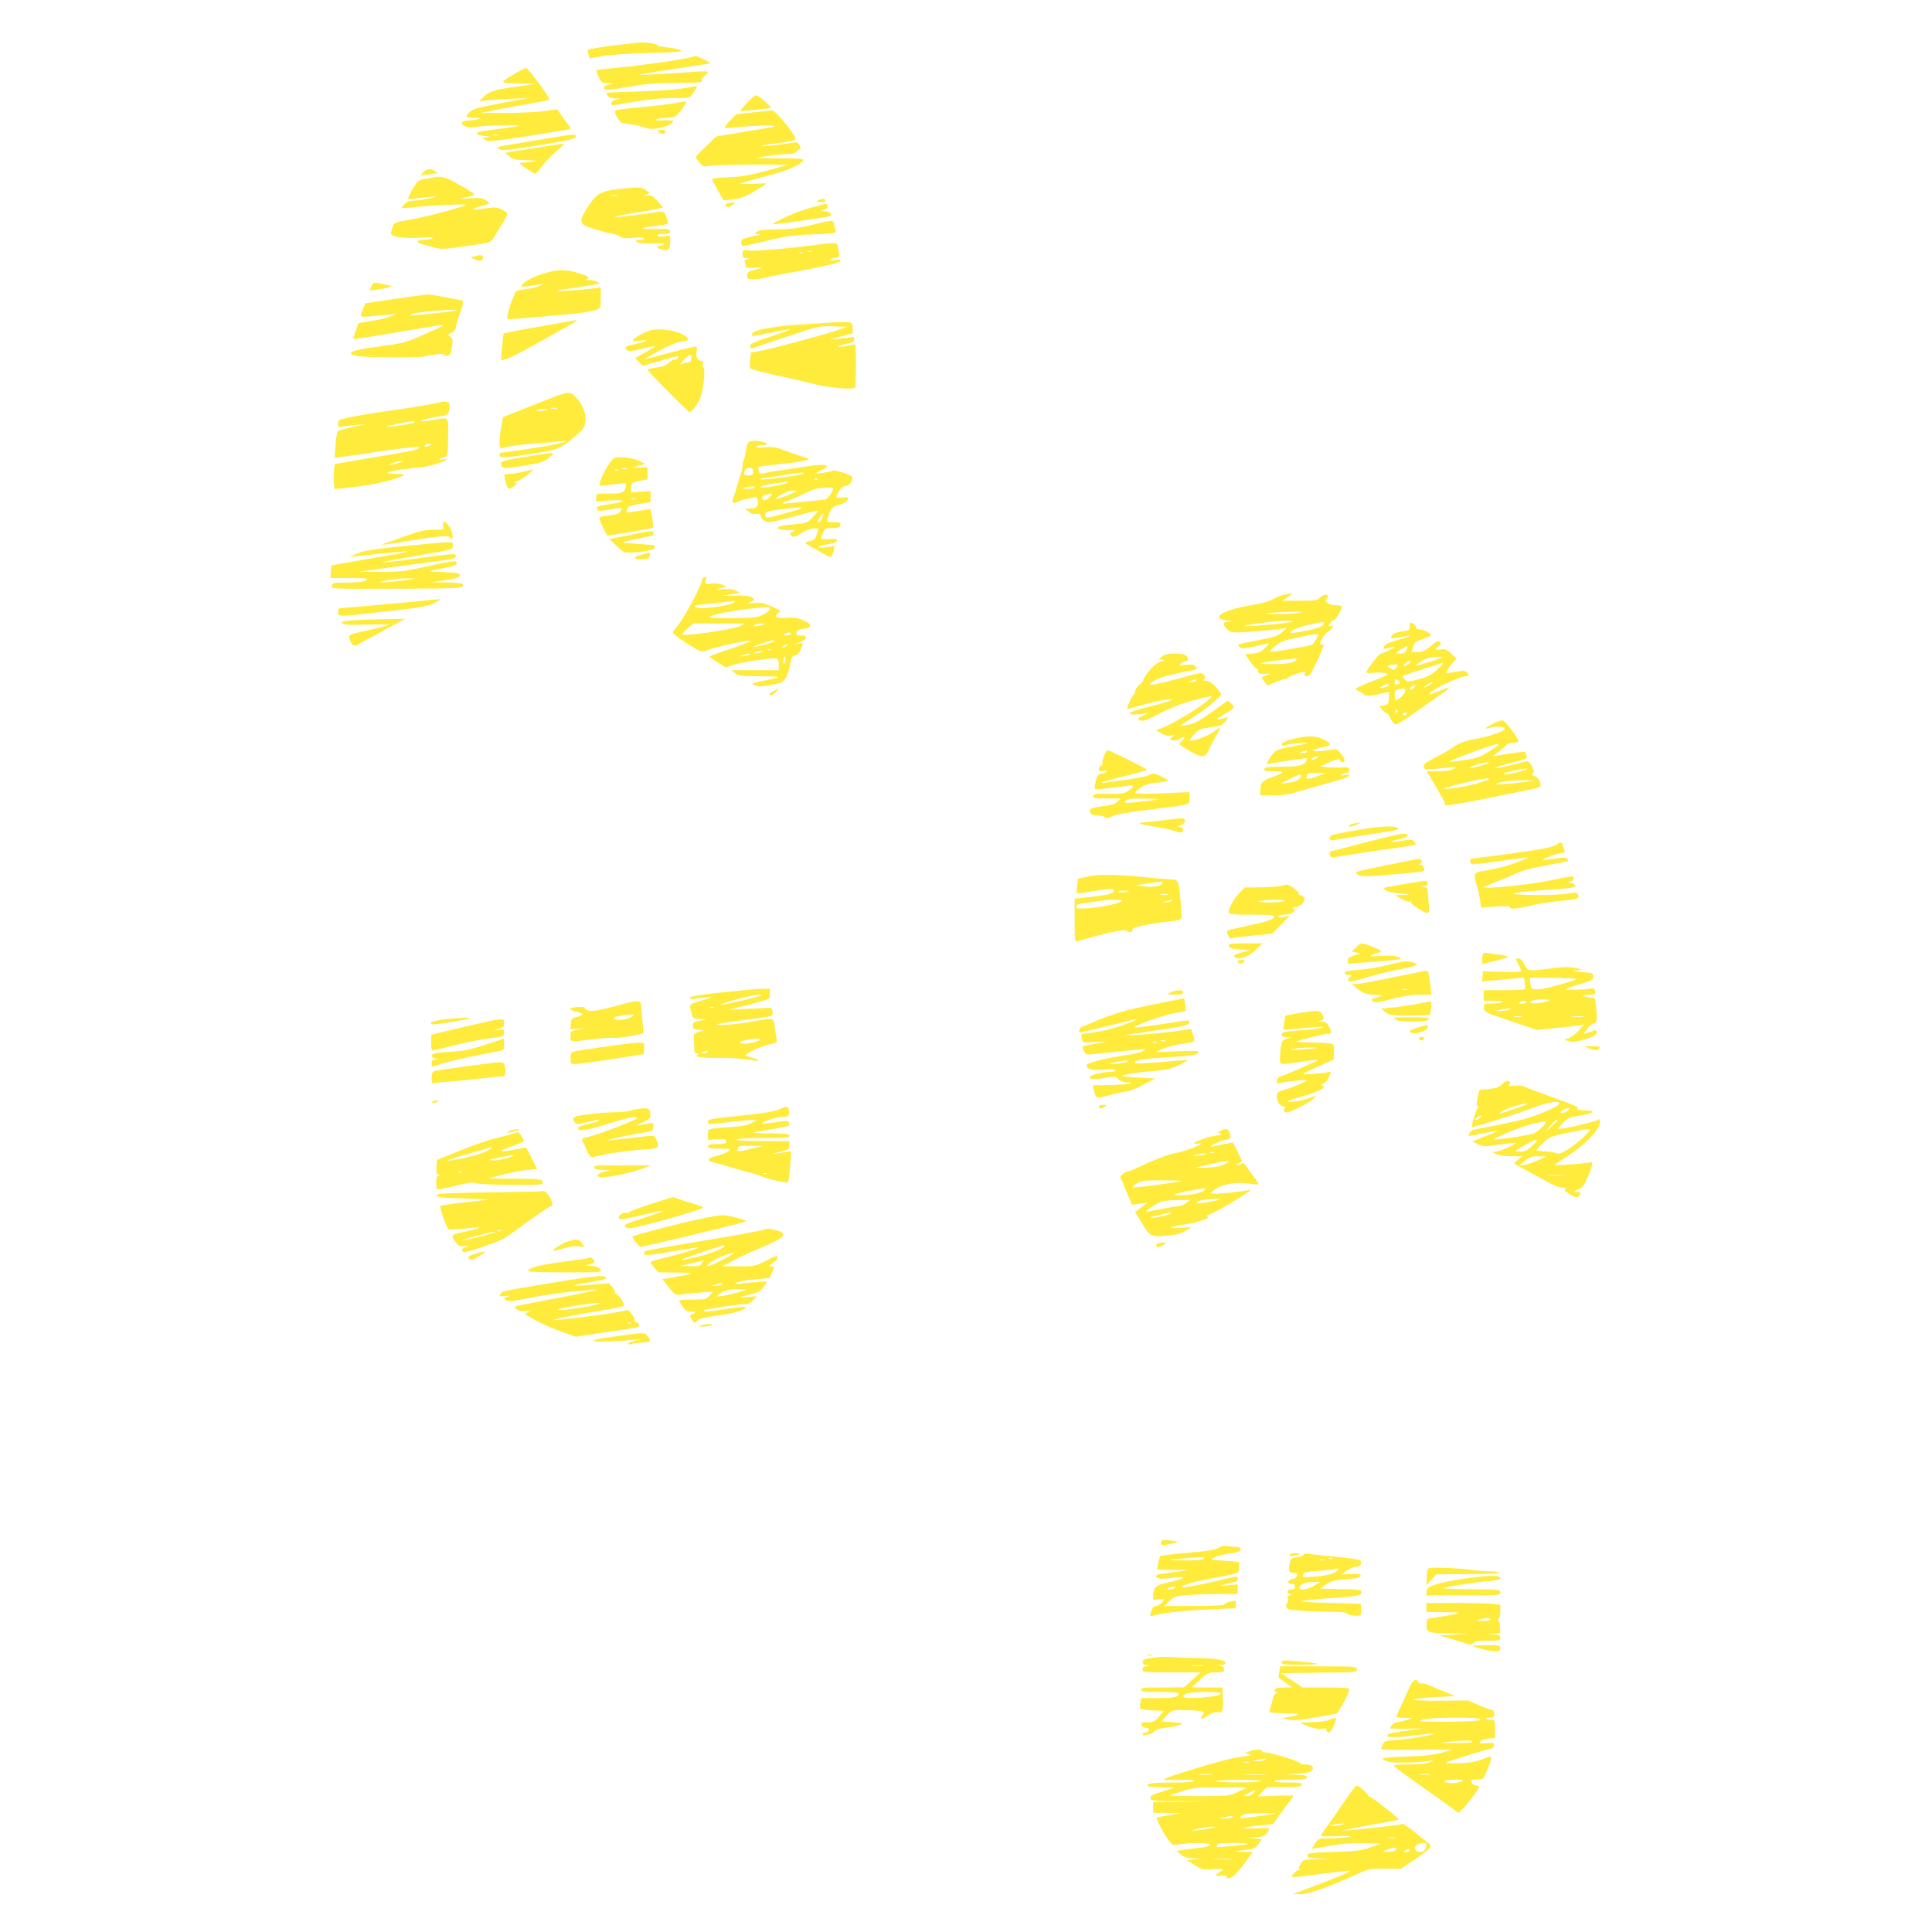 <?xml version="1.0" standalone="no"?>
<!DOCTYPE svg PUBLIC "-//W3C//DTD SVG 20010904//EN"
 "http://www.w3.org/TR/2001/REC-SVG-20010904/DTD/svg10.dtd">
<svg version="1.0" xmlns="http://www.w3.org/2000/svg"
 width="1280pt" height="1280pt" viewBox="0 0 1280 1280"
 preserveAspectRatio="xMidYMid meet">
<g transform="translate(0,1280) scale(0.1,-0.1)"
fill="#ffeb3b" stroke="none">
<path d="M4060 12498 c-85 -11 -159 -23 -163 -27 -4 -4 -3 -19 2 -33 l9 -25
74 14 c42 9 175 18 313 22 210 6 236 8 210 20 -16 7 -58 15 -92 18 -34 3 -60
9 -58 13 5 8 -72 21 -114 19 -14 -1 -96 -10 -181 -21z"/>
<path d="M4599 12426 c-10 -10 -318 -56 -474 -71 -93 -9 -172 -18 -174 -20 -1
-2 5 -22 15 -44 17 -38 21 -41 58 -42 l41 -1 -32 -9 c-33 -10 -42 -22 -23 -34
5 -3 75 6 156 20 118 20 181 25 316 25 105 0 168 4 168 10 0 6 0 12 0 16 -1 3
9 13 22 24 13 10 20 21 16 25 -3 4 -64 2 -135 -4 -70 -5 -180 -12 -243 -15
-113 -5 -111 -5 135 34 138 21 255 39 260 40 6 1 -12 12 -40 25 -53 26 -59 28
-66 21z"/>
<path d="M3419 12317 c-116 -70 -117 -66 17 -69 l119 -3 -135 -19 c-145 -20
-184 -33 -221 -73 l-24 -25 40 6 c22 3 94 8 160 11 l120 5 -178 -34 c-144 -27
-182 -37 -202 -56 -14 -13 -25 -27 -25 -32 0 -4 24 -9 53 -9 44 -1 48 -2 22
-9 -16 -4 -47 -8 -67 -9 -44 -1 -51 -22 -13 -39 18 -8 40 -9 76 -2 50 10 287
14 278 6 -2 -2 -68 -12 -146 -22 -117 -14 -141 -20 -132 -31 6 -7 30 -14 53
-14 38 -1 39 -2 11 -8 l-30 -7 23 -13 c20 -10 64 -6 290 29 147 23 269 44 271
46 3 2 -5 17 -17 32 -12 15 -33 43 -46 63 l-24 35 -88 -12 c-49 -7 -163 -12
-254 -12 l-165 0 115 23 c63 13 166 31 228 41 61 10 112 22 112 26 0 16 -142
208 -154 208 -7 0 -37 -15 -67 -33z m-116 -414 c-7 -2 -21 -2 -30 0 -10 3 -4
5 12 5 17 0 24 -2 18 -5z"/>
<path d="M4515 12213 c-49 -8 -181 -16 -292 -19 -112 -3 -203 -7 -203 -9 0
-24 17 -35 59 -37 37 -1 40 -2 13 -5 -30 -4 -52 -26 -39 -39 2 -3 68 7 145 21
97 17 175 25 255 25 115 0 116 0 135 28 29 41 34 52 25 51 -4 -1 -48 -8 -98
-16z"/>
<path d="M4948 12117 c-25 -29 -46 -52 -45 -53 4 -2 202 19 205 21 7 6 -84 84
-98 84 -8 0 -36 -23 -62 -52z"/>
<path d="M4460 12115 c-41 -7 -142 -19 -223 -26 -81 -7 -152 -16 -158 -20 -16
-9 22 -79 46 -84 11 -2 39 -6 63 -10 23 -3 61 -12 84 -20 32 -11 53 -11 97 -3
50 9 91 30 91 47 0 3 -30 5 -67 4 -47 -2 -62 0 -48 6 11 5 43 10 72 10 42 1
57 6 76 26 28 31 61 85 50 84 -4 -1 -42 -7 -83 -14z"/>
<path d="M4992 12056 l-113 -13 -42 -41 c-22 -23 -38 -44 -35 -48 4 -3 55 -1
115 6 59 6 140 10 178 8 67 -3 60 -5 -140 -37 l-210 -35 -67 -65 c-38 -35 -68
-68 -68 -72 0 -4 11 -21 25 -37 23 -27 28 -29 67 -21 24 4 151 8 283 8 l240 0
-145 -40 c-114 -31 -167 -40 -248 -43 -57 -2 -106 -7 -110 -10 -3 -4 -2 -15 4
-24 6 -9 23 -39 38 -67 16 -27 29 -51 30 -52 1 -1 32 2 68 7 52 8 84 20 142
56 42 25 76 47 76 48 0 2 -42 1 -92 -2 -51 -2 -91 -2 -88 1 3 3 77 24 165 47
150 39 227 71 255 105 11 13 -9 15 -151 16 l-164 2 75 13 c41 7 101 13 133 13
42 1 59 5 63 16 4 8 12 15 20 15 11 0 11 5 2 25 -9 20 -17 25 -37 21 -63 -12
-212 -28 -217 -24 -2 3 37 11 88 17 110 14 138 20 138 31 0 28 -134 191 -155
189 -5 -1 -61 -7 -123 -13z"/>
<path d="M4360 11931 c0 -12 29 -23 41 -15 18 10 9 24 -16 24 -14 0 -25 -4
-25 -9z"/>
<path d="M3550 11870 c-294 -49 -270 -43 -242 -58 19 -11 59 -7 250 24 227 36
268 47 257 65 -8 12 -8 12 -265 -31z"/>
<path d="M3605 11829 c-66 -10 -151 -24 -190 -30 l-69 -12 29 -23 c26 -21 42
-24 115 -25 83 -2 82 -3 -8 -15 l-43 -5 48 -35 c26 -19 53 -34 59 -34 6 0 24
19 41 43 30 41 68 80 128 131 17 14 26 25 20 24 -5 0 -64 -9 -130 -19z"/>
<path d="M2804 11658 l-19 -21 40 6 c22 4 49 7 59 7 20 0 20 0 0 15 -27 21
-58 18 -80 -7z"/>
<path d="M2875 11625 c-5 -2 -31 -6 -56 -10 -44 -6 -49 -9 -84 -66 -20 -33
-34 -63 -31 -66 3 -3 39 0 81 6 42 6 86 10 98 10 32 -2 -101 -28 -145 -29 -25
0 -44 -7 -58 -22 -11 -12 -18 -23 -16 -26 2 -2 46 1 98 7 98 11 332 21 325 14
-14 -13 -251 -77 -353 -95 -120 -21 -121 -21 -133 -53 -6 -17 -11 -37 -11 -43
0 -21 78 -33 187 -27 71 3 101 2 88 -4 -11 -5 -37 -10 -57 -10 -50 -1 -55 -16
-10 -29 20 -6 55 -16 78 -22 45 -13 70 -12 253 15 118 18 125 20 140 47 9 16
35 58 57 93 23 34 39 67 35 72 -3 5 -21 17 -40 26 -28 14 -44 15 -100 7 -99
-14 -113 -10 -41 12 l65 20 -24 20 c-21 16 -35 18 -105 14 -72 -5 -76 -4 -36
5 86 21 94 9 -73 105 -53 30 -99 40 -132 29z"/>
<path d="M4089 11546 c-113 -13 -142 -32 -202 -129 -57 -93 -52 -104 63 -138
52 -16 103 -29 113 -29 10 0 29 -7 43 -16 19 -13 38 -15 89 -10 39 4 66 3 70
-4 4 -6 -7 -10 -26 -10 -26 0 -31 -2 -20 -12 8 -9 41 -12 104 -11 63 2 87 0
77 -7 -8 -5 -23 -10 -33 -10 -28 0 -11 -18 24 -25 38 -9 49 4 49 58 l0 37 -39
-6 c-24 -4 -41 -2 -45 5 -5 7 8 11 39 11 39 0 46 3 43 18 -3 15 -15 17 -103
15 -109 -3 -99 9 18 21 37 4 69 11 72 16 3 4 -2 24 -11 45 -14 35 -17 36 -52
31 -126 -19 -276 -37 -290 -34 -9 2 48 14 128 27 80 13 156 26 169 30 l24 7
-37 42 c-32 35 -42 41 -69 36 -30 -4 -31 -4 -7 6 l25 11 -25 19 c-28 22 -52
23 -191 6z m4 -43 c-13 -2 -33 -2 -45 0 -13 2 -3 4 22 4 25 0 35 -2 23 -4z"/>
<path d="M5430 11477 l-25 -11 28 -4 c32 -4 46 4 31 17 -5 5 -20 4 -34 -2z"/>
<path d="M4817 11451 c-16 -6 -17 -9 -5 -18 10 -9 19 -7 38 7 23 18 23 20 5
19 -11 0 -28 -4 -38 -8z"/>
<path d="M5372 11424 c-81 -21 -260 -100 -250 -110 4 -3 317 41 365 51 33 8
17 35 -21 36 l-31 1 27 9 c17 7 25 15 21 25 -6 17 1 18 -111 -12z"/>
<path d="M5375 11309 c-93 -22 -145 -29 -230 -29 -81 0 -115 -5 -129 -15 -19
-14 -18 -15 10 -16 18 -1 7 -6 -32 -13 -33 -7 -66 -16 -72 -20 -16 -10 -15
-46 2 -46 7 0 80 16 162 36 126 30 172 37 302 41 135 5 152 7 148 22 -2 9 -7
28 -10 44 -8 32 0 32 -151 -4z"/>
<path d="M5447 11183 c-147 -22 -435 -48 -476 -43 -51 6 -51 6 -51 -22 0 -24
4 -28 28 -29 24 -2 25 -2 4 -6 -16 -3 -22 -9 -18 -20 3 -8 6 -21 6 -28 0 -10
15 -12 63 -9 34 2 53 1 42 -2 -11 -3 -37 -10 -57 -15 -31 -8 -38 -14 -38 -34
0 -23 4 -25 44 -25 23 0 56 4 72 9 16 5 74 17 129 27 245 44 369 72 373 84 4
10 -6 12 -38 7 -23 -3 -39 -2 -34 3 5 5 23 10 39 12 21 2 29 8 26 18 -2 8 -6
30 -9 48 -4 30 -7 32 -41 31 -20 -1 -48 -4 -64 -6z m-64 -50 c-7 -2 -21 -2
-30 0 -10 3 -4 5 12 5 17 0 24 -2 18 -5z m-66 -9 c-3 -3 -12 -4 -19 -1 -8 3
-5 6 6 6 11 1 17 -2 13 -5z"/>
<path d="M3140 11101 l-24 -7 31 -13 c34 -14 53 -9 53 15 0 15 -19 17 -60 5z"/>
<path d="M3615 10992 c-68 -19 -135 -52 -156 -78 -15 -18 -13 -18 116 1 l30 5
-30 -14 c-16 -8 -58 -18 -93 -22 -57 -6 -64 -9 -73 -33 -5 -14 -13 -33 -17
-41 -12 -21 -37 -119 -31 -124 4 -4 182 11 434 35 66 6 135 18 153 25 32 13
32 13 32 82 l0 69 -52 -8 c-74 -10 -244 -22 -238 -16 3 3 57 12 120 21 63 9
126 19 140 22 l25 6 -24 13 c-14 7 -41 11 -60 10 -20 -1 -26 0 -13 2 30 6 28
18 -5 30 -108 39 -162 42 -258 15z"/>
<path d="M2462 10905 c-7 -14 -12 -27 -12 -29 0 -4 92 11 130 21 24 6 23 7
-10 13 -19 4 -49 11 -66 15 -26 6 -32 3 -42 -20z"/>
<path d="M2615 10820 c-104 -16 -191 -29 -192 -29 -5 -2 -33 -74 -33 -84 0 -6
23 -7 63 -3 34 3 87 9 117 11 l55 5 -35 -16 c-19 -9 -75 -22 -124 -30 -48 -7
-89 -14 -90 -16 -9 -13 -37 -100 -34 -104 3 -2 121 16 264 40 305 52 338 57
331 49 -4 -3 -62 -30 -129 -60 -106 -47 -139 -57 -236 -70 -186 -24 -247 -37
-247 -54 0 -10 20 -16 75 -21 100 -9 401 -8 420 2 8 4 44 10 80 13 44 4 57 3
40 -3 -23 -8 -22 -9 10 -7 34 2 35 3 44 56 7 47 6 57 -10 68 -19 14 -19 15 14
32 12 6 22 20 22 31 0 10 11 50 25 88 31 86 31 89 -2 95 -144 28 -192 37 -213
36 -14 -1 -110 -14 -215 -29z m404 -77 c-37 -10 -307 -38 -303 -32 2 4 18 10
34 14 60 13 314 31 269 18z"/>
<path d="M3573 10636 c-127 -22 -233 -43 -236 -46 -2 -3 -7 -44 -11 -92 l-6
-86 34 9 c19 5 103 48 188 95 84 48 181 102 216 121 57 32 74 45 55 42 -5 -1
-112 -20 -240 -43z"/>
<path d="M5455 10660 c-55 -4 -147 -10 -205 -14 -136 -10 -257 -34 -265 -54
-3 -8 -4 -16 -2 -18 2 -2 57 8 122 22 65 13 122 23 127 22 5 -2 -52 -23 -126
-48 -111 -36 -136 -48 -136 -63 0 -11 5 -17 13 -15 6 3 109 37 228 77 214 71
217 72 310 69 l94 -3 -80 -27 c-99 -33 -442 -124 -510 -135 l-50 -8 -5 -48
c-3 -26 -3 -51 0 -56 5 -9 129 -40 275 -70 28 -6 100 -23 160 -38 101 -24 246
-36 261 -20 6 6 6 278 1 284 -2 2 -28 -2 -56 -8 -29 -6 -55 -9 -57 -6 -3 3 20
11 50 18 45 10 56 16 56 32 0 15 -5 18 -22 13 -13 -3 -50 -8 -83 -11 l-60 -5
78 21 78 22 -3 36 c-3 35 -4 36 -48 37 -25 1 -90 -2 -145 -6z"/>
<path d="M4320 10614 c-34 -7 -107 -44 -123 -62 -10 -13 -5 -14 43 -9 69 9 48
-6 -32 -23 -63 -12 -75 -22 -53 -40 11 -9 32 -7 96 9 45 12 84 19 86 17 3 -2
-25 -21 -62 -41 l-67 -38 26 -25 25 -25 110 31 c126 37 139 39 121 17 -7 -8
-17 -12 -22 -9 -5 3 -22 -5 -36 -19 -20 -18 -43 -27 -84 -32 -32 -4 -58 -11
-58 -15 0 -10 269 -280 279 -280 16 0 59 58 73 100 19 54 32 186 19 194 -5 3
-7 15 -4 26 4 15 0 20 -15 20 -22 0 -35 32 -26 67 3 11 2 23 -3 26 -5 3 -82
-14 -171 -39 -90 -24 -166 -44 -170 -44 -4 0 38 25 93 55 61 33 118 57 148 61
51 7 56 13 30 36 -42 34 -152 55 -223 42z m260 -189 c0 -14 -6 -25 -12 -25 -7
0 -24 -3 -38 -7 l-25 -6 29 32 c36 38 46 39 46 6z"/>
<path d="M3700 10181 c-25 -9 -117 -45 -206 -80 l-161 -64 -12 -62 c-13 -71
-15 -145 -3 -145 4 0 23 4 42 9 19 6 96 15 170 21 74 5 155 13 180 16 82 11
33 -8 -72 -28 -79 -14 -306 -48 -325 -48 -2 0 -3 -7 -3 -15 0 -19 26 -19 155
0 217 31 238 38 309 95 36 28 75 63 86 77 37 47 21 135 -36 201 -40 47 -54 49
-124 23z m-12 -88 c-10 -2 -26 -2 -35 0 -10 3 -2 5 17 5 19 0 27 -2 18 -5z
m-58 -7 c0 -2 -18 -6 -39 -8 -22 -2 -37 0 -35 4 5 8 74 11 74 4z"/>
<path d="M2918 10135 c-5 -5 -243 -44 -398 -65 -77 -11 -177 -28 -232 -41 -42
-10 -48 -14 -48 -36 0 -21 4 -24 23 -20 12 3 54 8 92 11 l70 6 -88 -19 c-48
-10 -92 -22 -98 -28 -6 -6 -13 -48 -16 -93 l-6 -83 54 7 c30 3 154 21 277 40
122 18 225 29 228 25 9 -16 -37 -26 -295 -68 -140 -23 -257 -44 -261 -46 -12
-8 -12 -165 0 -165 6 0 73 7 148 16 121 14 287 55 309 78 3 3 -25 6 -63 7
-112 1 -5 27 177 43 49 4 155 38 169 53 3 3 -11 3 -30 -1 -34 -6 -22 4 21 17
14 5 17 24 18 131 1 144 12 133 -106 112 -40 -7 -73 -9 -73 -5 0 7 46 18 142
34 33 5 38 10 44 40 3 18 3 38 -1 44 -6 11 -48 15 -57 6z m-173 -134 c-10 -9
-175 -34 -182 -27 -4 4 138 33 172 35 11 1 15 -3 10 -8z m105 -151 c-20 -13
-43 -13 -35 0 3 6 16 10 28 10 18 0 19 -2 7 -10z m-205 -115 c-22 -8 -49 -13
-60 -13 -11 0 0 6 25 13 59 17 87 17 35 0z"/>
<path d="M4961 9871 c-7 -5 -16 -28 -18 -52 -3 -24 -9 -52 -14 -61 -5 -9 -9
-28 -9 -42 0 -14 -6 -43 -14 -63 -7 -21 -19 -58 -26 -83 -7 -25 -16 -55 -21
-68 -13 -32 -2 -44 24 -28 12 8 40 17 62 20 22 4 47 9 56 12 12 3 18 -3 21
-26 5 -35 -12 -50 -59 -50 l-28 0 25 -20 c17 -14 34 -19 53 -15 20 3 27 1 27
-12 0 -20 29 -42 57 -43 12 0 88 18 169 40 82 22 150 38 152 36 2 -2 -14 -22
-35 -44 -37 -38 -41 -39 -122 -46 -90 -7 -123 -17 -101 -31 7 -5 36 -7 64 -7
47 1 49 1 28 -11 -21 -12 -22 -15 -7 -27 13 -11 23 -8 66 19 47 29 109 42 109
22 0 -4 -5 -22 -11 -39 -8 -25 -18 -33 -46 -38 -40 -8 -38 -11 42 -54 33 -18
68 -38 77 -44 21 -13 33 -2 42 37 l7 29 -57 -8 c-38 -4 -55 -3 -51 4 4 5 31
13 61 16 35 5 56 13 60 23 5 12 -3 14 -49 11 -30 -1 -55 0 -55 3 0 3 5 20 11
38 10 27 16 31 50 32 61 2 64 3 67 22 3 14 -4 17 -43 17 -46 0 -47 0 -40 28
15 59 29 77 73 87 38 10 61 27 62 47 0 3 -18 4 -40 1 -45 -6 -48 -1 -20 45 13
21 27 32 43 32 24 0 53 42 42 60 -11 18 -116 50 -133 41 -19 -9 -102 -22 -102
-15 0 3 18 13 41 23 43 20 35 31 -21 31 -28 0 -334 -46 -376 -56 -16 -4 -23 0
-27 17 -4 13 -5 24 -3 26 1 1 69 10 151 19 150 16 205 28 175 37 -21 6 -105
36 -169 59 -42 16 -67 19 -112 14 -36 -3 -59 -2 -59 4 0 6 16 10 35 10 43 0
46 15 4 24 -43 8 -71 7 -88 -3z m29 -196 c0 -21 -5 -25 -30 -25 -16 0 -30 4
-30 9 0 25 14 41 36 41 19 0 24 -5 24 -25z m330 -14 c-19 -11 -271 -44 -278
-36 -3 3 1 5 9 6 8 0 64 9 124 19 127 21 168 24 145 11z m97 -37 c-3 -3 -12
-4 -19 -1 -8 3 -5 6 6 6 11 1 17 -2 13 -5z m-202 -23 c-10 -9 -124 -31 -160
-31 -42 0 2 16 73 26 42 6 81 12 87 13 6 0 6 -2 0 -8z m-215 -31 c0 -5 -21 -9
-47 -9 -47 2 -47 2 -13 9 52 11 60 11 60 0z m520 -7 c0 -17 -40 -73 -52 -73
-7 0 -74 -7 -148 -15 -74 -8 -136 -13 -137 -11 -2 2 18 11 44 21 27 10 71 29
98 43 28 14 64 29 80 33 41 10 115 11 115 2z m-241 -17 c-8 -8 -132 -56 -136
-53 -10 11 76 57 106 57 19 0 32 -2 30 -4z m-182 -41 c-29 -26 -47 -25 -47 0
0 12 21 21 60 23 9 1 4 -8 -13 -23z m123 -101 c-146 -40 -150 -40 -150 -14 0
21 10 24 135 39 137 17 142 10 15 -25z m229 -34 c-6 -16 -18 -30 -26 -30 -11
0 -10 7 7 30 12 17 23 30 25 30 2 0 -1 -13 -6 -30z"/>
<path d="M3473 9772 c-123 -20 -153 -28 -153 -41 1 -38 12 -39 147 -17 118 19
135 24 170 53 36 30 37 32 13 31 -14 0 -94 -12 -177 -26z"/>
<path d="M4065 9762 c-33 -23 -105 -165 -92 -179 3 -2 37 0 76 6 103 16 104
16 96 -16 -9 -39 -19 -43 -112 -43 -83 0 -83 0 -83 -26 l0 -27 91 7 c112 8
111 -7 -1 -24 -83 -13 -94 -18 -81 -38 5 -9 24 -8 81 2 41 8 76 13 78 11 2 -2
-1 -12 -7 -23 -8 -15 -26 -21 -76 -27 -42 -4 -65 -11 -65 -19 0 -10 44 -103
54 -113 4 -4 298 46 303 51 5 5 -13 115 -19 122 -2 1 -37 -4 -78 -11 -41 -7
-77 -12 -78 -10 -2 2 -1 13 3 24 5 16 21 22 80 32 l75 12 0 36 0 37 -66 -4
-65 -4 3 33 c3 32 5 34 56 43 l52 10 0 40 0 41 -52 -2 -53 -2 45 13 45 12 -44
22 c-45 22 -144 30 -166 14z m88 -69 c-7 -2 -21 -2 -30 0 -10 3 -4 5 12 5 17
0 24 -2 18 -5z m-56 -9 c-3 -3 -12 -4 -19 -1 -8 3 -5 6 6 6 11 1 17 -2 13 -5z
m116 -191 c-7 -2 -21 -2 -30 0 -10 3 -4 5 12 5 17 0 24 -2 18 -5z"/>
<path d="M3470 9675 c-30 -8 -72 -14 -92 -15 -42 0 -43 -3 -26 -60 15 -46 20
-48 55 -20 23 18 23 20 7 21 -12 1 -6 5 14 11 26 9 119 78 102 77 -3 -1 -30
-7 -60 -14z"/>
<path d="M2943 9343 c-8 -3 -11 -14 -7 -29 6 -24 5 -24 -64 -24 -56 0 -91 -8
-183 -41 -63 -23 -125 -45 -139 -49 -45 -15 -2 -10 143 14 188 32 287 41 287
27 0 -6 5 -11 10 -11 17 0 10 43 -13 81 -12 20 -28 34 -34 32z"/>
<path d="M4235 9268 c-49 -10 -114 -23 -144 -29 l-54 -11 39 -37 c21 -21 47
-42 56 -47 27 -15 195 5 203 24 3 8 4 16 2 18 -2 2 -52 7 -110 11 -59 3 -105
8 -103 10 3 3 48 13 102 24 53 10 99 20 101 23 3 2 3 11 1 18 -2 12 -18 11
-93 -4z"/>
<path d="M2750 9189 c-262 -24 -343 -37 -393 -60 l-42 -19 45 5 c174 19 334
34 337 31 3 -2 -29 -9 -69 -16 -40 -7 -154 -27 -253 -44 l-180 -32 -3 -42 -3
-42 127 0 c115 0 126 -2 108 -15 -14 -10 -47 -14 -121 -15 -96 0 -103 -1 -103
-20 0 -23 -42 -21 525 -20 323 1 356 4 339 32 -3 4 -49 8 -102 9 l-97 1 93 16
c74 12 92 19 90 31 -3 13 -23 17 -108 21 l-105 5 93 19 c96 19 106 24 94 43
-5 9 -57 1 -182 -27 -162 -36 -186 -39 -320 -39 l-145 1 100 14 c55 8 188 25
295 39 241 32 250 33 250 51 0 19 1 19 -258 -16 -124 -17 -229 -29 -235 -27
-5 1 89 20 209 41 282 48 264 44 264 72 0 29 16 28 -250 3z m-80 -235 c-47 -7
-103 -12 -125 -12 -39 0 -39 1 15 13 30 7 87 13 125 13 l70 -1 -85 -13z"/>
<path d="M4245 9123 c-41 -12 -46 -16 -31 -25 15 -9 86 -3 86 7 0 2 3 10 6 19
7 19 3 19 -61 -1z"/>
<path d="M4663 8973 c-7 -2 -13 -11 -13 -20 0 -24 -110 -234 -149 -283 -19
-25 -39 -50 -43 -56 -5 -7 19 -29 69 -61 122 -78 120 -77 162 -60 32 14 175
48 254 60 62 10 19 -11 -108 -53 -74 -24 -135 -47 -135 -50 0 -3 25 -21 55
-39 l54 -33 47 16 c60 20 266 51 288 43 11 -4 16 -18 16 -42 l0 -35 -157 0
-158 0 25 -20 c22 -17 41 -20 159 -20 74 0 131 -3 128 -7 -4 -3 -46 -14 -95
-23 -80 -15 -85 -18 -63 -29 19 -11 38 -11 103 0 69 11 82 17 100 42 12 16 26
57 32 91 9 52 14 61 34 64 15 2 27 15 37 39 20 46 20 45 -17 39 l-33 -5 35 11
c58 19 68 48 16 48 -29 0 -33 3 -29 19 3 14 17 21 49 26 58 8 57 28 -3 55 -38
17 -61 20 -110 17 -67 -6 -90 6 -58 29 23 17 23 16 -50 49 -49 21 -69 25 -110
20 -47 -5 -48 -5 -21 8 27 12 27 13 11 27 -14 11 -43 15 -114 14 l-96 -1 65 9
64 10 -28 15 c-20 10 -46 13 -90 9 -61 -5 -61 -5 -16 6 l45 11 -30 13 c-18 8
-47 11 -73 7 -42 -5 -43 -5 -36 21 3 14 5 26 3 25 -2 0 -10 -3 -16 -6z m203
-162 c-15 -24 -247 -53 -260 -32 -4 6 -1 11 6 12 20 1 253 26 256 28 2 0 1 -3
-2 -8z m234 -46 c0 -8 -19 -24 -42 -36 -38 -20 -60 -23 -200 -24 -87 -1 -158
1 -158 4 0 19 197 55 383 70 9 0 17 -6 17 -14z m-200 -114 c-36 -20 -367 -68
-379 -55 -3 3 12 21 34 40 l40 34 170 -1 170 0 -35 -18z m150 9 c-14 -4 -34
-8 -45 -9 -16 -1 -17 1 -5 9 8 5 29 9 45 9 29 -1 29 -1 5 -9z m190 -60 c0 -5
-12 -10 -27 -10 -22 0 -25 2 -13 10 20 13 40 13 40 0z m-110 -48 c0 -8 -132
-43 -138 -37 -4 3 114 43 131 44 4 1 7 -3 7 -7z m80 -32 c-8 -5 -19 -10 -25
-10 -5 0 -3 5 5 10 8 5 20 10 25 10 6 0 3 -5 -5 -10z m-103 -26 c-3 -3 -12 -4
-19 -1 -8 3 -5 6 6 6 11 1 17 -2 13 -5z m-62 -14 c-11 -5 -29 -8 -40 -8 -16 0
-15 2 5 8 34 11 60 11 35 0z m-85 -20 c-14 -4 -34 -8 -45 -8 -16 0 -15 2 5 8
14 4 34 8 45 8 16 0 15 -2 -5 -8z m242 -35 c-2 -14 -6 -25 -8 -25 -2 0 -4 11
-4 25 0 14 4 25 9 25 4 0 6 -11 3 -25z"/>
<path d="M8515 8861 c-23 -4 -57 -17 -77 -29 -24 -15 -77 -30 -155 -43 -185
-31 -271 -87 -153 -100 43 -4 47 -6 18 -7 -47 -2 -52 -12 -24 -45 20 -23 31
-27 73 -27 50 0 241 16 298 25 l30 5 -31 -28 c-25 -23 -51 -33 -145 -51 -156
-30 -154 -30 -137 -47 12 -13 24 -12 89 1 41 9 83 18 94 21 16 5 13 -1 -12
-27 -26 -27 -43 -35 -83 -39 l-51 -5 33 -47 c18 -26 38 -48 44 -48 7 0 11 -8
10 -17 -1 -15 7 -18 44 -17 45 2 45 1 13 -9 -38 -11 -39 -14 -14 -46 l18 -23
48 21 c26 11 56 21 66 21 11 0 19 4 19 8 0 7 94 42 113 42 4 0 4 -7 1 -15 -7
-16 13 -20 33 -7 11 7 93 182 93 198 0 2 -7 4 -16 4 -13 0 -12 7 7 40 13 22
26 40 30 40 11 0 39 30 39 40 0 5 -7 7 -16 3 -14 -5 -15 -3 -5 15 7 12 18 22
26 22 13 0 55 71 55 92 0 4 -17 8 -37 8 -47 1 -83 24 -65 42 17 17 15 28 -6
28 -11 0 -27 -9 -37 -20 -16 -18 -31 -20 -134 -20 l-116 0 33 21 c17 12 32 23
32 25 0 2 -1 3 -2 3 -2 -1 -21 -4 -43 -8z m85 -122 c-25 -4 -88 -7 -140 -7
-87 1 -90 2 -35 8 33 4 96 7 140 7 70 0 74 0 35 -8z m-41 -59 c-35 -10 -289
-33 -314 -28 -27 5 205 35 280 36 44 0 53 -2 34 -8z m211 -7 c-1 -22 -24 -33
-115 -51 -55 -11 -102 -18 -104 -16 -12 12 52 41 124 56 99 20 95 20 95 11z
m-47 -104 c-10 -17 -23 -34 -28 -39 -12 -10 -275 -54 -282 -47 -2 3 14 20 37
38 35 28 61 38 148 56 150 30 147 30 125 -8z m-133 -138 c0 -18 -65 -31 -153
-31 -50 0 -88 3 -85 6 4 3 57 12 120 19 62 7 114 13 116 14 1 0 2 -3 2 -8z"/>
<path d="M2840 8824 c-14 -3 -569 -54 -591 -54 -5 0 -9 -11 -9 -25 0 -32 -1
-32 287 1 271 30 310 37 360 64 l38 20 -35 -1 c-19 -1 -42 -3 -50 -5z"/>
<path d="M2343 8691 c-67 -5 -81 -9 -74 -20 7 -11 40 -13 165 -9 86 2 151 1
144 -2 -7 -4 -71 -20 -141 -36 -127 -28 -128 -29 -122 -54 10 -39 32 -57 53
-43 9 7 48 29 86 48 38 20 88 47 110 60 23 13 59 33 81 44 l40 21 -130 -2
c-72 -1 -167 -4 -212 -7z"/>
<path d="M9340 8652 c0 -28 -3 -30 -53 -36 -37 -5 -56 -13 -65 -27 -13 -20
-11 -20 35 -14 26 4 57 9 68 12 11 3 17 2 13 -2 -3 -3 -38 -15 -78 -25 -41
-10 -77 -26 -85 -37 -18 -24 -13 -26 29 -15 20 6 36 9 36 6 0 -6 -78 -44 -92
-44 -11 0 -85 -95 -97 -124 -2 -5 20 -7 55 -3 51 5 98 -4 84 -16 -3 -2 -49
-21 -103 -42 -54 -21 -100 -42 -103 -47 -3 -4 6 -12 19 -17 14 -6 28 -15 32
-20 9 -15 50 -14 112 3 28 8 53 12 55 10 2 -1 2 -21 0 -42 -3 -35 -7 -41 -35
-46 l-30 -6 23 -25 c13 -14 26 -23 28 -20 3 2 14 -13 24 -35 12 -23 27 -40 37
-40 9 0 68 37 131 83 63 45 139 98 167 117 64 42 68 55 11 31 -24 -11 -54 -22
-68 -26 l-25 -7 20 20 c24 25 194 102 224 102 24 0 27 12 7 29 -9 8 -28 8 -66
1 -29 -5 -57 -10 -62 -10 -12 0 9 39 38 71 l24 25 -34 33 c-30 29 -40 33 -70
28 -40 -6 -46 2 -15 21 16 11 18 16 9 28 -11 12 -20 8 -60 -26 -38 -32 -56
-40 -88 -40 l-40 0 11 35 c9 31 17 37 64 52 29 9 53 20 53 24 0 13 -49 39 -75
39 -15 0 -25 6 -25 15 0 8 -9 19 -20 25 -18 10 -20 8 -20 -18z m-22 -157 c-8
-19 -19 -25 -41 -25 -33 0 -32 4 10 31 38 24 44 23 31 -6z m242 -49 c0 -4
-163 -56 -175 -56 -18 0 50 44 78 50 35 9 97 12 97 6z m-230 -46 c-14 -10 -27
-17 -29 -15 -8 8 22 35 38 35 12 0 10 -5 -9 -20z m228 2 c-1 -5 -22 -25 -45
-46 -32 -28 -61 -43 -115 -57 -72 -18 -73 -18 -92 1 -16 16 -17 20 -5 25 10 4
231 76 257 84 2 1 2 -3 0 -7z m-298 -11 c0 -5 -7 -14 -15 -21 -11 -9 -19 -9
-35 3 -20 14 -21 15 -3 20 31 8 53 7 53 -2z m9 -105 c9 -11 7 -15 -9 -19 -15
-4 -20 0 -20 14 0 22 13 25 29 5z m-70 -31 c-2 -2 -18 -6 -34 -10 l-30 -7 30
20 c17 10 32 15 34 10 1 -5 1 -11 0 -13z m291 20 c0 -2 -15 -12 -32 -20 l-33
-16 25 20 c24 20 40 26 40 16z m-123 -32 c-9 -9 -20 -13 -24 -9 -4 4 -1 11 7
16 25 16 35 11 17 -7z m-57 -22 c0 -17 -47 -61 -64 -61 -3 0 -6 15 -6 34 0 28
4 35 23 39 42 8 47 7 47 -12z m-50 -131 c0 -5 -5 -10 -11 -10 -5 0 -7 5 -4 10
3 6 8 10 11 10 2 0 4 -4 4 -10z m60 -20 c0 -5 -7 -10 -16 -10 -8 0 -12 5 -9
10 3 6 10 10 16 10 5 0 9 -4 9 -10z"/>
<path d="M7699 8450 l-24 -19 25 -2 c21 -1 20 -3 -11 -13 -25 -7 -50 -28 -79
-64 -23 -30 -39 -56 -36 -59 3 -3 -8 -16 -25 -30 -16 -14 -29 -33 -29 -43 0
-10 -4 -20 -9 -22 -4 -1 -18 -25 -29 -51 -19 -43 -20 -48 -4 -43 107 32 197
54 242 60 87 10 41 -9 -107 -46 -75 -18 -132 -37 -130 -43 4 -11 52 -12 107
-1 33 6 33 6 -7 -11 -47 -19 -53 -28 -23 -38 14 -4 54 11 126 49 72 38 144 66
222 86 63 17 116 29 118 27 16 -16 -245 -182 -332 -212 l-36 -12 37 -22 c25
-14 45 -19 63 -15 26 6 26 6 8 -9 -19 -14 -19 -15 3 -22 14 -4 31 -1 47 10 33
21 42 13 15 -14 l-21 -21 63 -40 c34 -22 74 -40 90 -40 23 0 31 8 51 53 14 28
36 71 51 95 14 23 23 42 19 42 -3 0 -27 -15 -53 -34 -39 -28 -138 -62 -149
-51 -2 2 11 20 30 40 30 33 41 37 110 47 67 10 79 14 98 40 20 27 20 29 4 24
-71 -21 -77 -16 -21 17 79 47 81 50 55 75 l-23 21 -104 -75 c-79 -57 -115 -77
-154 -85 -28 -5 -52 -8 -54 -6 -2 2 30 23 69 47 74 43 198 145 198 161 0 5
-16 27 -36 49 -24 26 -45 40 -61 40 -20 0 -23 3 -14 13 12 15 -3 37 -27 37 -8
0 -82 -18 -164 -41 -169 -45 -207 -47 -138 -7 29 17 86 34 160 49 63 12 117
24 119 25 2 2 -2 10 -9 19 -10 12 -25 14 -64 10 -47 -6 -50 -5 -32 9 11 9 26
16 33 16 7 0 13 6 13 13 0 26 -25 37 -86 37 -47 0 -68 -5 -85 -20z m226 -160
c-3 -5 -18 -10 -33 -9 l-27 1 25 8 c35 11 42 11 35 0z"/>
<path d="M5122 8220 c-21 -11 -29 -21 -22 -25 7 -4 24 4 38 19 31 30 29 31
-16 6z"/>
<path d="M9887 8003 c-54 -29 -57 -37 -6 -23 34 10 89 5 89 -9 0 -15 -108 -52
-194 -67 -71 -12 -100 -23 -146 -53 -31 -21 -81 -50 -111 -65 -77 -39 -93 -52
-85 -71 5 -14 15 -16 54 -11 26 3 74 8 107 11 57 6 59 5 35 -9 -16 -10 -52
-15 -102 -16 l-76 0 54 -90 c30 -50 59 -101 64 -114 l8 -23 94 14 c51 8 179
33 283 55 105 21 202 42 218 45 15 3 29 9 32 13 9 15 -15 62 -35 67 -21 5 -28
23 -10 23 6 0 1 18 -10 41 -15 29 -26 39 -38 35 -33 -10 -187 -46 -197 -46
-24 1 27 19 113 40 85 21 92 25 86 44 -4 12 -8 23 -10 25 -3 3 -114 -12 -189
-26 -30 -5 -30 -5 10 24 22 16 46 37 54 46 8 10 28 17 47 17 19 0 34 4 34 8 0
22 -87 137 -105 139 -11 1 -42 -9 -68 -24z m43 -137 c0 -2 -30 -23 -67 -46
-58 -37 -79 -44 -162 -56 -52 -7 -97 -12 -98 -10 -6 6 292 116 315 116 6 0 12
-2 12 -4z m-110 -136 c-69 -20 -87 -24 -77 -14 12 12 83 33 112 33 21 0 12 -6
-35 -19z m270 -36 c-54 -18 -138 -30 -128 -19 8 8 120 32 153 33 11 0 0 -6
-25 -14z m-310 -86 c-58 -15 -136 -30 -175 -33 -67 -4 -63 -3 78 34 82 21 161
36 175 33 20 -4 1 -12 -78 -34z m270 5 c-69 -7 -129 -11 -135 -9 -27 9 121 31
186 27 l74 -4 -125 -14z"/>
<path d="M8613 7914 c-72 -13 -123 -32 -123 -46 0 -6 10 -8 23 -5 38 10 152
20 147 14 -4 -4 -49 -14 -100 -23 -101 -17 -117 -26 -150 -82 l-21 -35 43 7
c119 20 223 35 225 32 2 -2 1 -10 -2 -18 -11 -28 -55 -38 -164 -38 -88 0 -110
-3 -115 -15 -4 -12 6 -15 60 -15 36 0 63 -3 61 -7 -3 -5 -34 -19 -70 -32 -68
-26 -77 -36 -77 -93 l0 -28 84 0 c64 0 108 7 187 31 57 17 113 33 124 36 29 7
103 28 153 43 49 15 57 35 10 25 -25 -5 -29 -4 -18 4 8 6 23 11 33 11 10 0 17
8 17 19 0 17 -7 19 -57 16 -32 -1 -76 0 -98 3 l-40 5 54 23 c58 26 81 30 81
14 0 -5 7 -10 15 -10 22 0 18 19 -11 57 -18 24 -31 32 -47 29 -57 -12 -137
-17 -137 -8 0 5 27 15 60 21 65 13 67 21 17 48 -48 25 -96 30 -164 17z m47
-94 c0 -5 -12 -10 -27 -9 l-28 1 25 8 c14 4 26 8 28 9 1 1 2 -3 2 -9z m60 -45
c-14 -7 -27 -11 -30 -9 -6 7 22 24 40 23 9 0 5 -6 -10 -14z m15 -115 c-68 -25
-84 -25 -78 0 5 17 13 20 67 19 l61 -1 -50 -18z m-115 2 c0 -23 -30 -41 -80
-47 l-55 -6 60 30 c65 32 75 35 75 23z"/>
<path d="M7315 7793 c-9 -20 -14 -42 -11 -49 3 -7 -2 -15 -10 -18 -8 -3 -14
-13 -14 -22 0 -12 7 -15 29 -12 38 6 30 -8 -9 -17 -29 -6 -33 -12 -45 -72 -5
-24 -3 -33 7 -33 18 0 174 18 216 25 41 7 41 -4 -2 -33 -30 -21 -44 -23 -133
-21 -84 2 -98 -1 -101 -15 -3 -14 9 -16 89 -16 l93 0 -20 -21 c-15 -15 -42
-23 -95 -30 -40 -5 -77 -13 -82 -18 -16 -16 1 -41 30 -43 46 -2 51 -3 59 -11
11 -11 36 -8 53 6 9 8 105 25 231 41 308 39 280 31 280 78 l0 40 -180 -8
c-104 -4 -180 -3 -180 2 0 5 17 21 38 36 29 20 56 28 110 33 40 4 72 10 72 14
0 3 -23 16 -50 29 -45 20 -52 21 -73 8 -12 -8 -76 -21 -142 -30 -66 -9 -133
-19 -150 -21 -67 -11 3 13 134 45 78 19 141 37 141 40 0 6 -251 131 -262 130
-4 0 -15 -17 -23 -37z m333 -293 c-26 -5 -82 -11 -125 -15 -71 -7 -77 -6 -64
9 11 13 33 16 125 15 90 -1 102 -3 64 -9z"/>
<path d="M7700 7365 c-58 -8 -116 -14 -129 -14 -38 -1 -18 -12 41 -21 98 -17
153 -28 181 -39 32 -12 47 -7 47 15 0 8 -10 14 -22 15 -21 1 -20 2 5 11 16 6
27 17 27 29 0 22 -2 22 -150 4z"/>
<path d="M8965 7343 c-11 -3 -24 -9 -30 -15 -11 -11 40 -1 65 13 13 7 13 8 0
8 -8 -1 -24 -3 -35 -6z"/>
<path d="M8994 7301 c-88 -15 -166 -31 -172 -35 -7 -4 -12 -14 -12 -23 0 -11
7 -14 23 -10 12 3 85 15 162 27 270 40 277 42 267 52 -20 20 -108 16 -268 -11z"/>
<path d="M9050 7220 c-124 -33 -228 -60 -232 -60 -15 0 -8 -40 7 -40 8 0 70 9
137 20 68 11 188 29 266 39 79 11 147 22 150 25 3 4 -1 13 -10 22 -13 13 -24
13 -82 3 -85 -14 -97 -6 -16 11 61 13 77 33 29 37 -13 1 -125 -25 -249 -57z"/>
<path d="M10305 7200 c-23 -14 -95 -28 -294 -55 -145 -19 -266 -35 -268 -35
-7 0 -2 -29 6 -35 5 -3 90 6 188 20 98 14 182 25 188 24 5 0 -26 -14 -70 -30
-72 -28 -139 -45 -247 -63 -44 -8 -47 -21 -23 -95 8 -25 17 -68 21 -95 l6 -49
99 7 c67 4 98 3 94 -4 -10 -16 53 -11 135 10 41 11 130 25 198 31 119 12 132
17 114 47 -6 9 -21 10 -62 2 -72 -14 -394 -12 -360 1 14 6 93 15 175 20 206
14 237 18 232 32 -2 6 -14 14 -28 17 l-24 6 24 6 c24 7 25 34 0 32 -8 -1 -81
-15 -164 -32 -132 -26 -431 -55 -415 -39 3 3 46 21 96 40 50 19 110 45 134 57
24 12 104 32 184 47 77 13 143 27 145 29 3 2 0 9 -7 16 -8 8 -29 8 -83 -1 -39
-6 -74 -10 -76 -7 -6 6 104 46 128 46 16 0 19 4 14 18 -4 9 -10 25 -12 35 -7
21 -11 21 -48 -3z"/>
<path d="M9172 7065 c-199 -41 -203 -42 -178 -58 23 -16 40 -16 228 -1 112 9
207 19 211 23 12 12 -3 41 -22 42 -10 0 -11 2 -3 6 21 8 14 33 -10 32 -13 -1
-114 -21 -226 -44z"/>
<path d="M7209 6993 l-67 -15 -6 -46 c-3 -25 -4 -47 -2 -50 3 -2 47 3 99 12
106 18 147 20 147 7 0 -20 -31 -29 -142 -42 l-118 -13 0 -144 c0 -132 1 -143
18 -138 233 67 321 84 331 67 10 -15 41 -3 35 13 -5 13 118 38 254 52 43 5 66
12 69 22 5 13 -9 176 -19 224 -6 26 -14 30 -60 32 -24 2 -95 7 -158 14 -211
20 -310 21 -381 5z m491 -41 c0 -21 -54 -32 -118 -25 l-67 7 80 12 c107 15
105 15 105 6z m-220 -56 c0 -2 -16 -6 -35 -8 -19 -2 -35 0 -35 4 0 4 16 8 35
8 19 0 35 -2 35 -4z m253 -23 c-13 -2 -33 -2 -45 0 -13 2 -3 4 22 4 25 0 35
-2 23 -4z m-298 -41 c-21 -18 -124 -41 -212 -48 -81 -6 -93 -4 -93 9 0 11 13
18 43 22 23 3 67 9 97 14 74 12 176 13 165 3z m325 -2 c-8 -5 -26 -9 -40 -9
-23 1 -23 2 5 9 43 11 52 11 35 0z"/>
<path d="M9370 6954 c-41 -7 -106 -18 -143 -25 -67 -11 -68 -11 -45 -27 13
-10 54 -19 98 -23 71 -6 72 -6 20 -8 l-55 -2 38 -23 c21 -13 48 -22 60 -20 12
2 16 1 8 -2 -9 -4 4 -18 40 -40 76 -47 82 -46 75 24 -3 31 -5 69 -6 84 0 21
-6 28 -27 31 l-28 4 28 2 c16 0 27 7 27 15 0 23 -9 24 -90 10z"/>
<path d="M8475 6929 c-22 -4 -82 -8 -134 -8 l-94 -1 -39 -40 c-37 -39 -68 -97
-68 -126 0 -11 29 -14 150 -14 125 0 150 -2 150 -15 0 -17 -55 -34 -203 -65
-56 -12 -103 -23 -105 -25 -9 -8 12 -56 23 -52 6 3 71 11 142 18 l131 13 59
59 58 59 -37 -7 c-25 -5 -38 -4 -38 4 0 6 17 11 38 11 47 0 85 24 62 40 -12 8
-9 10 12 10 34 0 74 46 57 66 -6 8 -18 14 -26 14 -8 0 -12 4 -8 9 6 11 -63 62
-80 60 -5 -1 -28 -5 -50 -10z m35 -99 c-8 -5 -55 -9 -105 -9 -63 1 -81 4 -60
9 46 12 183 12 165 0z"/>
<path d="M8142 6533 c3 -15 17 -19 73 -23 l70 -5 -57 -15 c-44 -11 -55 -18
-49 -29 17 -26 90 -3 140 45 l46 44 -113 0 c-103 0 -113 -2 -110 -17z"/>
<path d="M8984 6523 l-29 -27 30 -6 30 -6 -42 -14 c-33 -10 -43 -18 -43 -34
l0 -21 185 14 c174 14 183 16 153 29 -24 10 -57 13 -118 9 -77 -5 -82 -4 -55
9 17 7 36 13 43 14 28 1 9 16 -46 38 -72 28 -73 28 -108 -5z"/>
<path d="M9827 6484 c-4 -4 -7 -22 -7 -39 l0 -32 85 20 c47 12 85 24 85 28 0
4 -26 10 -57 14 -32 3 -67 9 -78 11 -11 3 -24 2 -28 -2z"/>
<path d="M10060 6410 c11 -21 20 -42 20 -46 0 -3 -57 -5 -127 -3 l-128 4 -3
-34 -3 -34 68 7 c37 4 100 9 139 13 l71 6 5 -34 c3 -19 4 -37 1 -41 -2 -5 -65
-8 -139 -8 l-134 0 0 -35 0 -35 73 -1 c81 -1 59 -16 -26 -18 -47 -1 -48 -2
-45 -28 3 -30 -8 -26 242 -110 l109 -37 125 13 c69 7 139 15 156 18 l31 6 -34
-39 c-18 -21 -48 -44 -65 -51 l-31 -11 28 -11 c40 -16 187 31 187 59 0 18 -2
18 -41 5 -23 -8 -43 -15 -46 -15 -2 0 8 16 23 35 14 19 35 35 45 35 20 0 23
29 12 123 -4 43 -7 47 -31 48 -15 0 -36 4 -47 9 -15 6 -8 9 28 9 44 1 48 3 45
24 -2 13 -9 21 -18 19 -39 -9 -184 -14 -177 -6 5 5 47 20 95 34 79 24 87 28
87 51 0 23 -4 24 -75 29 -61 5 -67 7 -35 10 l40 5 -48 12 c-38 8 -74 8 -160
-3 -158 -20 -153 -20 -177 26 -14 27 -27 40 -40 40 -20 0 -20 0 0 -40z m365
-93 c35 -2 26 -6 -75 -36 -63 -19 -135 -35 -160 -35 -44 -1 -44 0 -51 36 -3
21 -5 39 -3 40 2 3 219 -1 289 -5z m-166 -147 c-25 -14 -119 -24 -119 -12 0
14 24 19 85 21 34 0 45 -2 34 -9z m-149 -10 c0 -5 -12 -10 -27 -10 -22 0 -25
2 -13 10 20 13 40 13 40 0z m-115 -50 c-11 -5 -36 -8 -55 -8 l-35 1 35 7 c19
4 44 8 55 8 l20 1 -20 -9z m88 -47 c-13 -2 -35 -2 -50 0 -16 2 -5 4 22 4 28 0
40 -2 28 -4z m404 0 c-20 -2 -52 -2 -70 0 -17 2 0 4 38 4 39 0 53 -2 32 -4z"/>
<path d="M8200 6431 c0 -16 28 -20 40 -5 10 12 8 14 -14 14 -14 0 -26 -4 -26
-9z"/>
<path d="M9210 6410 c-58 -15 -149 -31 -202 -35 -74 -5 -98 -10 -98 -21 0 -9
10 -14 27 -14 26 0 26 -1 7 -14 -13 -10 -16 -18 -9 -25 7 -7 40 -1 105 19 52
16 140 39 195 50 138 28 162 35 147 44 -37 23 -71 22 -172 -4z"/>
<path d="M9225 6324 c-115 -24 -223 -44 -240 -44 l-30 0 40 -32 c33 -28 50
-34 105 -38 l65 -5 -44 -13 c-38 -12 -41 -15 -26 -26 15 -11 36 -8 128 16 73
19 134 28 184 28 l76 0 -7 65 c-8 76 -14 95 -30 94 -6 -1 -105 -21 -221 -45z
m98 -81 c-7 -2 -21 -2 -30 0 -10 3 -4 5 12 5 17 0 24 -2 18 -5z"/>
<path d="M4910 6238 c-266 -26 -340 -37 -340 -50 0 -10 25 -8 125 7 43 7 6
-10 -67 -30 -62 -18 -63 -20 -47 -77 10 -37 11 -38 57 -39 51 -1 48 -4 -10
-14 -32 -5 -38 -10 -38 -30 0 -20 6 -24 38 -27 l37 -4 -35 -10 c-19 -6 -35
-16 -34 -22 1 -7 2 -37 3 -67 1 -45 4 -55 19 -55 13 0 14 -2 4 -9 -23 -14 25
-21 149 -20 63 1 145 -4 182 -11 79 -14 102 -7 33 11 -25 6 -46 14 -46 18 0
12 106 61 158 72 48 10 53 13 48 33 -3 11 -9 47 -13 79 -7 68 0 66 -159 37
-97 -18 -235 -27 -223 -16 2 3 76 14 164 26 217 28 207 25 203 58 -2 20 -8 27
-23 25 -11 -1 -76 -4 -145 -7 l-125 -6 100 25 c191 49 175 42 175 80 l0 35
-52 -1 c-29 -1 -91 -6 -138 -11z m139 -32 c-8 -8 -270 -68 -275 -63 -8 7 207
66 245 66 19 1 32 -1 30 -3z m-322 -82 c-3 -3 -12 -4 -19 -1 -8 3 -5 6 6 6 11
1 17 -2 13 -5z m308 -213 c-9 -16 -116 -34 -128 -22 -7 7 -2 11 14 15 13 3 33
7 44 9 38 8 76 7 70 -2z m-350 -81 c-3 -5 -16 -10 -28 -9 -20 1 -20 2 3 9 14
4 26 8 28 9 2 1 0 -3 -3 -9z"/>
<path d="M7755 6225 c-30 -13 -29 -13 28 -14 44 -1 57 2 57 14 0 19 -44 19
-85 0z"/>
<path d="M7639 6145 c-188 -38 -260 -59 -414 -125 -22 -9 -48 -20 -57 -23 -17
-6 -26 -37 -10 -37 6 0 295 69 357 86 17 4 17 3 4 -5 -39 -25 -192 -71 -268
-80 -46 -6 -85 -12 -87 -14 -1 -1 0 -14 3 -28 5 -27 5 -27 86 -23 l82 3 -79
-14 c-43 -8 -80 -16 -82 -18 -3 -2 1 -16 7 -30 11 -23 16 -26 53 -22 69 8 346
35 354 35 4 -1 -5 -7 -20 -16 -15 -8 -63 -19 -105 -24 -111 -14 -263 -52 -263
-66 0 -28 30 -37 110 -31 49 4 80 3 80 -3 0 -6 -10 -10 -22 -10 -55 0 -148
-23 -148 -36 0 -17 23 -17 107 -4 57 9 64 9 83 -10 12 -12 34 -20 58 -21 33
-1 34 -2 12 -9 -14 -4 -73 -8 -133 -9 l-107 -1 6 -27 c15 -64 15 -64 111 -37
49 13 99 24 111 24 13 0 61 19 105 43 l82 42 -107 5 c-59 3 -110 8 -113 12 -7
7 119 26 225 34 65 5 100 13 148 36 35 17 61 32 59 34 -2 2 -79 -3 -171 -12
-93 -8 -171 -12 -174 -9 -19 18 35 29 205 40 186 11 213 16 213 37 0 6 -47 8
-142 3 l-143 -6 43 20 c24 11 73 25 110 31 119 19 112 16 100 52 -6 18 -12 38
-14 44 -1 8 -21 7 -66 -2 -58 -12 -311 -35 -368 -33 -14 1 51 11 143 24 230
32 277 43 277 62 0 12 -8 14 -37 10 -21 -3 -100 -15 -177 -27 -76 -11 -143
-19 -149 -17 -20 6 198 85 266 95 38 6 71 12 73 14 2 3 0 22 -4 44 l-7 40
-206 -41z m84 -242 c-7 -2 -21 -2 -30 0 -10 3 -4 5 12 5 17 0 24 -2 18 -5z
m-60 -10 c-7 -2 -19 -2 -25 0 -7 3 -2 5 12 5 14 0 19 -2 13 -5z m-195 -129
c-8 -7 -124 -18 -117 -11 6 7 112 25 118 20 2 -2 2 -6 -1 -9z"/>
<path d="M4190 6163 c-14 -2 -75 -18 -137 -35 -80 -21 -123 -28 -148 -24 -20
4 -33 11 -29 17 4 6 -14 9 -48 7 -62 -4 -67 -19 -9 -31 51 -10 52 -22 4 -34
-35 -8 -38 -12 -41 -45 l-3 -37 53 4 53 4 -52 -10 c-52 -10 -53 -11 -53 -45 0
-40 -12 -38 153 -19 71 8 133 12 139 9 5 -3 50 2 100 11 l91 18 -7 86 c-4 47
-8 95 -9 106 -2 21 -16 25 -57 18z m-3 -98 c-26 -19 -92 -29 -113 -17 -15 8
-10 12 27 20 24 5 58 10 74 11 28 0 29 -1 12 -14z"/>
<path d="M9390 6149 c-47 -9 -120 -20 -162 -24 l-77 -7 27 -23 c27 -22 35 -23
163 -22 l134 2 6 43 c3 24 3 44 0 46 -3 2 -44 -5 -91 -15z"/>
<path d="M8623 6091 c-56 -9 -104 -18 -106 -21 -2 -3 -7 -25 -10 -49 l-5 -43
81 6 c45 4 109 9 142 12 39 3 53 1 40 -4 -11 -5 -67 -12 -125 -16 -58 -4 -115
-10 -127 -13 -36 -8 -28 -33 10 -34 l32 -1 -31 -10 c-28 -9 -32 -16 -38 -55
-3 -25 -6 -61 -6 -79 0 -40 -3 -40 140 -19 56 9 107 14 112 13 8 -3 -206 -97
-254 -112 -10 -3 -18 -15 -18 -26 0 -17 4 -20 21 -15 25 8 172 23 178 19 6 -6
-105 -53 -155 -66 -40 -11 -44 -15 -44 -43 1 -36 20 -65 45 -65 13 0 15 -3 6
-13 -12 -15 -5 -27 16 -27 22 0 135 57 168 85 36 30 35 30 -38 5 -51 -18 -139
-28 -125 -15 3 3 52 19 109 35 101 29 150 56 121 67 -10 4 -7 9 9 17 12 6 29
26 36 45 14 33 14 33 -9 27 -13 -3 -59 -8 -103 -11 -89 -6 -90 -7 50 54 l90
40 3 47 c2 26 -1 51 -6 56 -5 5 -63 10 -129 11 -67 1 -120 3 -118 5 8 8 183
52 207 52 32 0 34 9 13 50 -13 25 -22 30 -53 31 -30 2 -32 3 -9 6 29 5 33 14
17 42 -14 28 -26 29 -137 12z m96 -235 c-2 -2 -44 -6 -94 -9 -55 -4 -80 -3
-65 2 24 9 168 15 159 7z"/>
<path d="M2960 6048 c-52 -5 -98 -15 -102 -21 -12 -20 20 -18 162 7 144 26
119 32 -60 14z"/>
<path d="M9247 6045 c28 -20 214 -18 221 3 3 9 -25 12 -119 12 -114 0 -122 -1
-102 -15z"/>
<path d="M3076 5997 l-218 -52 -2 -53 c0 -31 3 -52 10 -52 6 0 69 15 140 34
71 18 176 39 232 46 98 13 102 14 102 38 0 22 -3 24 -37 19 l-38 -5 38 11 c31
9 37 15 37 39 0 37 0 37 -264 -25z"/>
<path d="M9393 5992 c-29 -8 -53 -18 -53 -23 0 -30 112 -8 118 24 4 20 4 20
-65 -1z"/>
<path d="M9400 5921 c0 -16 28 -20 34 -5 4 9 -1 14 -14 14 -11 0 -20 -4 -20
-9z"/>
<path d="M3215 5878 c-89 -29 -142 -41 -205 -44 -119 -7 -150 -13 -150 -29 0
-7 10 -16 23 -18 l22 -4 -22 -2 c-17 -1 -23 -7 -23 -24 l0 -24 83 24 c71 21
242 58 360 78 35 6 37 8 37 45 0 22 -1 40 -2 39 -2 -1 -57 -19 -123 -41z"/>
<path d="M4180 5888 c-89 -10 -346 -47 -377 -55 -19 -4 -23 -12 -23 -44 0 -37
1 -39 33 -39 17 1 127 15 242 33 l210 33 3 33 c2 19 0 37 -5 40 -4 4 -42 4
-83 -1z"/>
<path d="M10529 5854 c37 -17 62 -15 69 4 3 9 -11 12 -50 11 l-53 -1 34 -14z"/>
<path d="M3300 5762 c-54 -4 -403 -52 -422 -58 -13 -4 -18 -16 -18 -45 0 -36
2 -39 23 -35 12 3 60 8 107 11 47 4 141 13 210 21 69 8 131 14 137 14 14 0 16
40 5 75 -6 16 -14 19 -42 17z"/>
<path d="M9951 5616 c-17 -18 -37 -25 -86 -31 l-64 -6 -11 -51 c-8 -38 -8 -53
1 -59 8 -5 8 -8 0 -10 -10 -4 -45 -118 -38 -125 5 -6 311 90 402 126 85 33
175 50 175 33 0 -17 -19 -27 -125 -71 -71 -29 -148 -49 -265 -72 -91 -17 -172
-33 -182 -36 -14 -4 -33 -33 -26 -39 2 -2 43 6 92 16 49 11 90 18 93 16 2 -2
-18 -12 -44 -22 -27 -10 -64 -25 -83 -33 l-35 -14 36 -18 c33 -17 42 -18 135
-4 54 7 106 13 114 13 24 -1 -103 -59 -130 -59 l-25 -1 25 -14 c15 -9 55 -15
100 -15 l75 -1 -29 -23 c-15 -13 -24 -26 -20 -29 5 -3 29 -16 54 -29 25 -14
87 -48 139 -76 55 -31 107 -52 125 -52 21 0 27 -3 17 -9 -10 -6 -2 -15 30 -34
32 -19 47 -23 56 -15 20 17 16 37 -7 31 -31 -8 -24 7 9 18 22 8 35 24 54 67
14 31 29 70 33 86 7 28 6 29 -27 23 -51 -9 -225 -21 -219 -14 3 3 46 32 95 64
112 74 205 173 205 217 0 19 -3 26 -8 19 -7 -11 -229 -63 -265 -63 -6 0 6 18
27 39 35 36 45 40 123 52 92 14 100 32 14 33 -35 1 -47 4 -40 12 9 11 -5 16
-266 111 -38 14 -80 30 -92 36 -12 5 -40 7 -63 4 -32 -4 -39 -3 -31 7 6 7 8
16 4 19 -12 13 -30 7 -52 -17z m169 -130 c0 -4 -85 -33 -180 -64 -8 -2 -4 4 9
14 32 23 171 64 171 50z m271 -40 c-14 -17 -51 -28 -51 -15 0 5 10 14 23 19
32 13 41 12 28 -4z m-585 -51 c-11 -8 -24 -15 -30 -15 -5 0 -1 7 10 15 10 8
24 14 29 14 6 0 1 -6 -9 -14z m514 -18 c0 -2 -19 -21 -42 -42 l-42 -40 33 43
c27 34 51 53 51 39z m-80 -15 c0 -11 -49 -57 -75 -70 -23 -12 -238 -45 -262
-40 -21 4 186 88 256 104 71 15 81 16 81 6z m260 -87 c-64 -65 -166 -130 -183
-117 -7 6 -41 12 -75 13 -34 1 -62 5 -62 9 0 3 19 25 43 48 40 39 50 43 157
66 63 13 126 24 140 25 23 1 21 -2 -20 -44z m-347 -65 c-34 -32 -50 -40 -79
-40 -44 0 -42 3 33 46 79 45 97 42 46 -6z m37 -97 c-30 -14 -71 -27 -89 -31
l-35 -5 35 31 c30 27 41 31 89 31 l55 -1 -55 -25z m178 -100 c-32 -2 -86 -2
-120 0 -35 2 -9 3 57 3 66 0 94 -1 63 -3z"/>
<path d="M2865 5500 c-7 -12 2 -12 30 0 19 8 19 9 -2 9 -12 1 -25 -3 -28 -9z"/>
<path d="M7280 5471 c0 -18 17 -20 36 -6 18 14 18 14 -8 15 -16 0 -28 -4 -28
-9z"/>
<path d="M5162 5450 c-32 -14 -103 -26 -258 -42 -194 -20 -214 -23 -214 -40 0
-16 6 -18 48 -13 26 3 85 10 132 15 46 6 98 10 115 10 l30 -1 -38 -20 c-25
-13 -65 -21 -120 -25 -45 -3 -101 -7 -124 -10 -42 -5 -43 -6 -43 -41 l0 -35
60 4 c53 4 60 2 60 -14 0 -15 -9 -18 -60 -18 -47 0 -60 -3 -60 -15 0 -12 15
-15 78 -15 75 -1 76 -1 56 -18 -12 -10 -47 -24 -78 -31 -61 -14 -69 -31 -20
-42 16 -4 54 -14 84 -23 98 -29 124 -37 165 -47 22 -5 49 -14 60 -19 39 -18
178 -51 185 -43 5 4 11 53 15 107 l7 99 -38 -6 c-94 -15 -105 -15 -41 1 63 15
67 18 67 44 l0 28 -181 0 c-117 0 -178 3 -174 10 4 6 75 10 181 10 148 0 174
2 174 15 0 12 -21 15 -122 16 -68 0 -118 3 -112 5 6 3 59 13 118 23 58 10 109
21 112 24 4 3 4 12 1 20 -4 12 -18 12 -89 2 -45 -7 -85 -11 -87 -9 -10 9 89
44 126 44 47 0 58 10 49 46 -8 29 -9 29 -64 4z m-158 -255 c-112 -27 -123 -28
-117 -5 5 18 13 20 87 19 l81 -1 -51 -13z m79 -172 c-7 -2 -19 -2 -25 0 -7 3
-2 5 12 5 14 0 19 -2 13 -5z"/>
<path d="M4185 5444 c-27 -8 -72 -13 -100 -13 -27 1 -103 -4 -167 -11 -122
-14 -134 -20 -109 -59 7 -11 19 -11 73 3 35 9 71 16 79 16 26 -1 -12 -16 -73
-29 -40 -9 -58 -17 -58 -28 0 -22 65 -11 220 38 73 24 138 39 159 37 31 -3 17
-10 -109 -60 -80 -32 -169 -62 -197 -69 -45 -9 -51 -13 -44 -27 5 -9 18 -39
30 -65 16 -35 26 -47 39 -43 78 21 222 43 345 51 93 7 95 9 77 62 -11 29 -13
30 -63 26 -29 -3 -99 -11 -157 -18 -57 -8 -106 -12 -108 -10 -5 4 120 31 223
48 77 12 80 14 83 41 3 28 2 29 -30 23 -92 -18 -93 -18 -40 7 50 24 53 27 50
58 -3 30 -6 33 -38 35 -19 1 -57 -5 -85 -13z"/>
<path d="M3383 5310 c-13 -5 -23 -11 -23 -14 0 -5 72 13 79 20 8 7 -34 3 -56
-6z"/>
<path d="M8085 5308 c-19 -11 -19 -11 0 -18 14 -5 4 -10 -35 -15 -63 -8 -181
-58 -122 -52 17 2 32 2 32 1 0 -10 -122 -55 -173 -64 -55 -10 -132 -40 -261
-101 -22 -11 -45 -19 -52 -19 -6 0 -22 -8 -35 -19 -18 -14 -21 -22 -12 -32 6
-8 14 -25 18 -39 4 -14 19 -49 32 -78 l24 -54 52 7 52 7 -43 -31 -42 -31 48
-78 c54 -87 57 -89 178 -77 49 4 83 14 110 31 l39 24 -75 -5 c-99 -8 -73 9 37
24 78 10 184 50 138 52 -11 0 0 8 25 16 37 13 173 93 256 151 17 12 17 12 -6
7 -51 -11 -207 -27 -231 -23 -24 3 -23 3 10 27 49 36 142 52 220 40 35 -5 66
-8 68 -5 3 3 -10 24 -29 48 -19 24 -42 56 -52 72 -13 20 -21 25 -29 17 -6 -6
-18 -11 -26 -11 -12 1 -11 4 4 12 11 6 21 12 23 13 2 2 -11 31 -28 64 l-31 62
-37 -7 c-20 -3 -52 -10 -71 -15 -19 -4 -37 -6 -39 -4 -7 7 86 45 109 45 12 0
19 7 19 19 0 49 -24 63 -65 39z m-42 -145 c-7 -2 -19 -2 -25 0 -7 3 -2 5 12 5
14 0 19 -2 13 -5z m-68 -13 c-16 -4 -41 -8 -55 -8 -22 0 -22 1 5 8 17 4 41 8
55 8 22 0 22 -1 -5 -8z m141 -62 c-29 -15 -63 -21 -125 -24 -78 -3 -82 -2 -41
7 187 44 222 47 166 17z m-287 -112 c-6 -7 -321 -48 -326 -43 -2 3 11 14 29
26 29 18 48 21 167 21 74 0 132 -2 130 -4z m149 -63 c-17 -17 -89 -31 -162
-32 -22 -1 -36 2 -32 6 6 6 116 29 201 42 5 0 2 -7 -7 -16z m99 -60 c-4 -4
-41 -12 -82 -18 -62 -10 -73 -10 -64 1 6 7 34 15 62 17 29 2 61 4 71 5 11 1
16 -1 13 -5z m-217 -23 c-14 -11 -35 -20 -46 -20 -12 0 -66 -9 -119 -20 -54
-11 -100 -19 -102 -17 -6 6 78 59 106 67 14 5 62 9 106 9 l80 1 -25 -20z
m-106 -70 c-11 -11 -123 -34 -131 -27 -2 3 22 10 54 17 32 6 63 13 68 15 18 6
19 5 9 -5z"/>
<path d="M3380 5284 c-25 -8 -74 -21 -110 -29 -36 -8 -135 -43 -220 -77 l-155
-63 -3 -47 c-2 -38 0 -47 15 -51 17 -4 17 -5 1 -6 -14 -1 -18 -10 -18 -46 0
-32 4 -45 14 -45 8 0 63 12 123 26 81 19 112 23 125 15 19 -12 430 -16 441 -5
3 3 3 12 0 20 -4 11 -40 14 -182 15 l-176 1 90 24 c50 13 122 28 162 32 l72 7
-36 70 c-19 39 -36 71 -37 72 0 0 -35 -5 -76 -13 -108 -21 -118 -12 -22 20 45
15 82 32 82 37 0 13 -31 59 -39 58 -3 -1 -26 -7 -51 -15z m-154 -110 c-46 -24
-212 -65 -259 -63 -12 0 39 17 113 38 74 21 142 40 150 43 42 17 39 4 -4 -18z
m139 -45 c-33 -11 -78 -19 -100 -17 -35 3 -31 5 40 19 108 22 133 21 60 -2z
m-308 -95 c-3 -3 -12 -4 -19 -1 -8 3 -5 6 6 6 11 1 17 -2 13 -5z"/>
<path d="M3936 5065 c4 -10 22 -15 58 -16 l51 -1 -42 -11 c-49 -11 -59 -37
-14 -37 50 0 193 30 261 55 l65 24 -192 0 c-167 1 -192 -1 -187 -14z"/>
<path d="M3240 4900 c-298 -4 -345 -7 -345 -20 0 -13 29 -16 180 -20 99 -3
173 -7 165 -8 -8 -1 -82 -9 -165 -18 -82 -9 -153 -20 -157 -23 -8 -7 37 -137
52 -154 4 -5 51 -3 104 3 53 7 99 10 102 7 3 -3 -30 -13 -73 -22 -122 -27
-118 -24 -88 -68 24 -35 29 -37 63 -32 35 5 35 4 10 -6 -30 -11 -36 -26 -15
-35 13 -4 218 64 262 88 11 6 47 30 80 55 113 83 228 163 237 163 14 0 9 28
-13 64 -12 21 -28 35 -37 34 -10 -2 -172 -5 -362 -8z m77 -256 c-3 -3 -12 -4
-19 -1 -8 3 -5 6 6 6 11 1 17 -2 13 -5z m-38 -8 c-7 -7 -202 -56 -219 -55 -8
0 32 14 90 29 102 27 138 34 129 26z"/>
<path d="M4330 4829 c-69 -22 -138 -47 -153 -55 -16 -9 -31 -13 -34 -10 -9 9
-43 -14 -43 -29 0 -20 10 -19 156 15 70 17 132 29 137 27 5 -1 -52 -22 -127
-46 -125 -40 -136 -46 -121 -60 14 -14 27 -13 148 18 165 41 367 102 367 111
0 3 -28 14 -62 24 -35 10 -80 24 -101 32 -20 8 -38 14 -40 13 -1 0 -58 -19
-127 -40z"/>
<path d="M4685 4734 c-134 -26 -495 -119 -495 -127 0 -13 43 -67 54 -67 23 -1
706 164 701 169 -13 12 -123 41 -155 40 -19 -1 -66 -7 -105 -15z"/>
<path d="M5050 4650 c-14 -5 -189 -37 -390 -70 -201 -33 -373 -64 -382 -68
-11 -5 -15 -12 -9 -20 6 -11 41 -8 182 17 95 16 175 28 177 26 6 -5 -150 -52
-240 -72 -43 -10 -78 -21 -78 -25 0 -3 12 -20 26 -37 l26 -31 121 -1 c130 -1
127 -6 -22 -31 l-73 -13 43 -54 c40 -50 44 -53 78 -48 20 4 77 9 126 13 l90 7
-24 -27 c-23 -24 -30 -26 -113 -26 -48 0 -88 -3 -88 -7 0 -4 10 -22 23 -40 18
-26 29 -33 57 -33 31 -1 33 -2 15 -12 -11 -6 -21 -12 -23 -14 -2 -1 4 -14 13
-28 17 -25 18 -25 34 -7 12 15 45 23 141 36 111 15 180 37 180 56 0 3 -53 -2
-117 -12 -133 -21 -172 -23 -158 -10 10 8 229 41 276 41 15 0 36 11 50 26 l24
27 -60 -6 c-68 -7 -63 -3 26 21 52 14 66 23 82 50 l19 33 -83 -6 c-46 -4 -95
-9 -109 -11 -20 -4 -22 -3 -13 7 7 7 59 17 116 22 l105 10 16 34 c20 43 20 43
-6 43 -20 0 -19 2 10 20 17 11 32 27 32 35 0 20 0 20 -80 -20 -67 -34 -74 -35
-177 -35 l-108 1 80 41 c44 23 127 61 185 85 152 64 174 90 95 111 -52 14 -60
14 -95 2z m-250 -104 c0 -15 -89 -51 -176 -72 -151 -35 -147 -29 16 26 151 50
160 53 160 46z m-10 -91 c-95 -49 -131 -58 -85 -20 29 24 125 63 155 64 8 0
-23 -20 -70 -44z m-140 -25 c-9 -17 -20 -20 -78 -19 l-67 1 75 18 c41 9 76 18
78 19 1 0 -2 -8 -8 -19z m130 -140 c-8 -5 -26 -9 -40 -9 l-25 1 25 8 c14 4 32
8 40 9 13 1 13 0 0 -9z m165 -35 c-56 -21 -196 -52 -193 -43 9 26 73 48 138
47 36 0 61 -2 55 -4z"/>
<path d="M3763 4575 c-40 -13 -107 -55 -99 -62 2 -3 33 5 69 16 43 13 79 18
103 14 l36 -6 -17 26 c-19 30 -30 31 -92 12z"/>
<path d="M7678 4563 c-10 -2 -18 -8 -18 -13 0 -18 17 -18 46 1 24 15 25 19 9
18 -11 -1 -28 -3 -37 -6z"/>
<path d="M3148 4493 c-50 -15 -60 -26 -31 -37 9 -4 32 4 55 19 58 38 53 42
-24 18z"/>
<path d="M3899 4466 c-2 -3 -78 -14 -169 -26 -151 -19 -230 -40 -230 -62 0 -4
110 -8 245 -8 241 0 245 0 233 20 -9 13 -26 20 -58 23 -45 3 -45 3 -12 11 35
9 39 15 20 34 -13 13 -22 15 -29 8z"/>
<path d="M3645 4299 c-165 -27 -306 -52 -314 -57 -8 -5 -17 -14 -19 -21 -3
-10 6 -12 39 -7 40 5 40 3 -1 -11 -13 -4 -12 -6 3 -17 14 -11 41 -8 158 15 78
16 194 33 258 39 64 6 132 12 151 14 92 11 -26 -17 -255 -59 -137 -26 -252
-49 -254 -51 -3 -2 4 -11 15 -19 13 -10 32 -14 59 -11 38 5 39 4 13 -7 -26
-12 -25 -13 55 -57 45 -24 123 -58 172 -75 l90 -31 190 28 c237 35 236 35 229
53 -4 8 -12 15 -20 15 -7 0 -11 6 -9 13 2 6 -6 25 -19 40 l-23 28 -84 -16
c-93 -17 -411 -57 -416 -51 -5 5 177 41 332 65 71 12 133 25 138 30 10 10 -38
81 -55 81 -5 0 -7 4 -4 8 3 5 -5 20 -17 34 l-22 26 -109 -9 c-152 -14 -163 -7
-23 15 76 12 117 23 114 30 -7 21 -71 15 -372 -35z m295 -145 c-66 -16 -191
-34 -228 -33 -26 1 -25 1 5 10 41 12 208 36 248 37 21 0 13 -4 -25 -14z m243
-121 c-7 -2 -19 -2 -25 0 -7 3 -2 5 12 5 14 0 19 -2 13 -5z"/>
<path d="M4645 4020 c-29 -7 -29 -8 10 -9 22 0 47 4 55 9 12 8 10 9 -10 9 -14
-1 -38 -5 -55 -9z"/>
<path d="M4070 3945 c-102 -14 -149 -25 -137 -30 17 -7 162 -2 277 9 l45 5
-47 -11 c-27 -6 -48 -16 -48 -21 0 -5 10 -6 23 -2 12 5 44 9 70 10 26 2 50 5
53 8 3 3 -2 17 -13 31 -22 30 -20 30 -223 1z"/>
<path d="M7694 2585 c-10 -25 1 -28 60 -14 31 7 55 13 54 14 -2 1 -27 5 -56 9
-43 5 -53 4 -58 -9z"/>
<path d="M8071 2544 c-17 -12 -68 -20 -200 -32 -97 -8 -179 -17 -183 -21 -4
-3 -10 -25 -14 -48 l-7 -43 104 -1 104 -2 -90 -12 c-49 -7 -98 -14 -107 -14
-10 -1 -18 -8 -18 -16 0 -17 39 -19 128 -6 28 4 52 4 52 0 0 -8 -38 -20 -128
-40 -57 -13 -72 -31 -72 -86 0 -23 2 -25 35 -19 19 4 35 3 35 -2 0 -14 -35
-42 -54 -42 -9 0 -21 -12 -26 -26 -14 -37 -12 -47 8 -39 42 16 201 35 367 42
l180 8 3 27 c3 25 2 26 -35 18 -21 -5 -39 -14 -41 -19 -2 -7 -71 -11 -200 -11
l-197 0 32 32 c29 28 42 33 105 39 40 4 135 8 211 8 l137 1 0 31 0 32 -57 -5
-58 -5 40 13 c22 7 48 13 58 13 10 1 17 9 17 20 0 13 -6 18 -17 15 -10 -2 -89
-20 -176 -40 -86 -19 -163 -33 -170 -31 -26 10 68 38 210 63 81 14 151 31 155
37 4 7 8 22 8 35 0 12 0 25 0 30 0 4 -44 9 -97 12 -97 5 -98 5 -68 21 17 9 53
20 80 23 78 11 95 17 95 32 0 8 -8 14 -19 14 -10 0 -38 3 -62 6 -32 4 -50 1
-68 -12z m-101 -74 c-8 -6 -67 -9 -130 -8 -121 1 -115 4 40 16 100 8 114 7 90
-8z m-185 -190 c-3 -5 -18 -10 -33 -9 -24 0 -25 1 -7 9 28 12 47 12 40 0z"/>
<path d="M8545 2500 c-7 -12 19 -12 55 0 22 7 21 8 -12 9 -20 1 -40 -3 -43 -9z"/>
<path d="M8638 2500 c-2 -6 -22 -14 -45 -17 -36 -5 -42 -9 -47 -35 -12 -58 -8
-68 23 -68 24 0 28 -3 24 -19 -3 -12 -15 -21 -32 -23 -32 -4 -36 -33 -3 -32
15 0 22 -5 22 -18 0 -13 -7 -18 -25 -18 -29 0 -35 -26 -7 -33 15 -4 15 -5 -2
-6 -14 -1 -17 -7 -14 -26 3 -14 1 -25 -4 -25 -5 0 -8 -10 -6 -22 3 -21 9 -23
98 -29 52 -4 144 -7 203 -8 60 0 106 -5 103 -10 -7 -11 76 -22 87 -12 5 5 7
24 5 42 l-3 34 -205 5 c-113 3 -198 8 -190 12 8 4 85 12 170 18 213 15 230 18
230 41 0 17 -10 19 -137 21 l-138 3 40 27 c33 23 56 29 135 35 74 6 95 11 95
23 0 12 -12 14 -65 12 l-65 -4 37 26 c20 14 49 26 63 26 28 0 44 25 27 42 -6
6 -77 16 -159 24 -81 7 -162 16 -179 19 -21 5 -33 3 -36 -5z m189 -26 c-3 -3
-12 -4 -19 -1 -8 3 -5 6 6 6 11 1 17 -2 13 -5z m-54 -11 c-7 -2 -19 -2 -25 0
-7 3 -2 5 12 5 14 0 19 -2 13 -5z m92 -63 c-14 -23 -65 -38 -148 -45 -84 -7
-89 -6 -85 11 3 16 17 20 98 26 52 4 102 9 110 12 27 7 31 6 25 -4z m-157
-105 c-34 -23 -98 -35 -98 -17 1 27 29 39 95 41 l40 1 -37 -25z"/>
<path d="M9480 2412 c-24 -3 -26 -7 -27 -60 l-2 -56 32 37 32 37 208 1 c121 0
207 4 207 10 0 5 -28 9 -63 9 -35 0 -88 4 -118 9 -58 10 -228 18 -269 13z"/>
<path d="M9690 2339 c-69 -10 -150 -27 -180 -37 -46 -16 -55 -23 -58 -45 l-3
-27 245 0 c239 0 246 1 246 20 0 19 -7 20 -197 21 -112 0 -189 4 -178 8 24 10
203 38 303 46 52 5 72 11 72 21 0 20 -93 17 -250 -7z"/>
<path d="M9450 2150 l0 -30 118 -1 c132 -1 131 -5 -12 -28 l-101 -17 -3 -32
c-6 -57 6 -62 152 -64 l131 -2 -100 -5 -100 -6 80 -23 c44 -13 91 -27 104 -33
18 -7 28 -6 41 6 12 11 39 15 98 15 75 0 82 2 82 19 0 16 -8 21 -47 24 l-48 3
47 2 47 2 -1 40 c0 22 -5 40 -11 40 -7 0 -7 4 1 12 7 7 12 31 12 54 l0 41 -46
7 c-26 3 -136 6 -245 6 l-199 0 0 -30z m425 -80 c-3 -5 -27 -10 -53 -9 -38 1
-42 2 -22 9 37 12 82 12 75 0z"/>
<path d="M9760 1896 c0 -9 109 -36 144 -36 29 0 36 4 36 20 0 19 -7 20 -90 20
-49 0 -90 -2 -90 -4z"/>
<path d="M7603 1833 c9 -2 23 -2 30 0 6 3 -1 5 -18 5 -16 0 -22 -2 -12 -5z"/>
<path d="M7638 1817 c-55 -8 -68 -14 -68 -28 0 -12 9 -19 28 -22 l27 -4 -27
-2 c-21 -1 -28 -6 -28 -21 0 -19 7 -20 192 -20 l192 0 -55 -50 -54 -49 -142
-1 c-120 0 -143 -2 -143 -15 0 -13 21 -15 125 -15 69 0 125 -4 125 -8 0 -25
-30 -32 -136 -32 l-112 0 -7 -31 c-4 -17 -3 -35 2 -40 4 -4 41 -9 81 -11 l72
-3 -30 -37 c-28 -34 -37 -38 -76 -38 -38 0 -45 -3 -42 -17 2 -11 14 -19 31
-21 23 -3 26 -6 16 -18 -6 -8 -18 -14 -25 -14 -8 0 -14 -5 -14 -11 0 -6 7 -8
16 -5 9 3 22 6 29 6 8 0 22 8 32 19 12 12 39 21 81 25 35 4 76 13 90 19 24 11
20 12 -48 17 l-74 5 33 38 c33 37 34 37 111 37 43 0 92 -3 109 -6 31 -6 31 -7
16 -30 -20 -31 -7 -30 40 2 25 17 46 23 60 20 34 -9 42 12 37 92 l-4 72 -102
0 -101 1 54 49 c51 47 58 50 108 50 46 0 53 3 53 19 0 14 -8 21 -27 24 -26 4
-26 4 5 6 17 0 32 6 32 11 0 22 -59 33 -180 35 -69 1 -150 4 -180 7 -30 3 -85
1 -122 -5z m329 -54 c-20 -2 -52 -2 -70 0 -17 2 0 4 38 4 39 0 53 -2 32 -4z
m121 -185 c-8 -22 -248 -39 -248 -18 0 21 41 29 143 30 83 0 108 -3 105 -12z"/>
<path d="M8490 1786 c0 -14 18 -16 138 -15 144 2 129 9 -51 24 -76 6 -87 5
-87 -9z"/>
<path d="M8475 1724 c-3 -20 -5 -37 -3 -39 2 -1 23 -16 47 -34 l44 -31 -55 0
c-39 0 -57 -4 -61 -14 -4 -9 1 -17 11 -19 16 -4 16 -5 0 -6 -11 -1 -20 -12
-23 -28 -3 -16 -10 -42 -15 -59 -6 -17 -10 -33 -10 -37 0 -4 46 -7 103 -8 102
0 110 -9 22 -25 l-40 -7 39 -10 c29 -7 69 -4 170 13 72 12 139 24 149 27 15 4
87 138 87 163 0 6 -61 10 -155 10 l-155 0 -72 48 -71 47 251 3 c244 2 252 3
252 22 0 19 -7 20 -254 20 l-254 0 -7 -36z"/>
<path d="M9339 1623 c-12 -27 -37 -81 -55 -121 -19 -41 -34 -75 -34 -78 0 -2
24 -4 53 -5 l52 -1 -35 -13 c-19 -7 -46 -14 -59 -14 -20 -1 -50 -25 -51 -41 0
-3 51 -4 113 -3 l112 2 -75 -10 c-132 -17 -163 -24 -168 -36 -5 -17 51 -16
193 1 61 8 111 13 113 11 9 -8 -153 -37 -235 -42 -84 -5 -92 -8 -102 -30 -6
-13 -11 -27 -11 -31 0 -4 107 -6 237 -5 l238 2 -70 -20 c-52 -16 -111 -22
-232 -26 -90 -3 -163 -9 -163 -13 0 -4 14 -13 31 -20 29 -12 218 -9 289 5 22
5 22 4 -5 -9 -20 -10 -64 -15 -138 -16 -71 0 -106 -4 -102 -10 4 -6 63 -51
133 -100 155 -109 193 -136 250 -178 l44 -33 25 23 c29 26 113 138 113 150 0
4 -9 8 -20 8 -10 0 -24 9 -30 20 -10 19 -8 20 33 20 42 0 45 2 62 43 49 120
49 120 -22 92 -43 -17 -83 -24 -155 -27 -53 -1 -94 0 -90 3 11 9 243 82 282
88 25 5 36 12 38 26 2 18 -2 20 -50 16 -46 -3 -51 -1 -39 12 7 9 31 17 54 19
l42 3 0 60 c0 58 -1 60 -27 60 -14 0 -30 3 -34 8 -4 4 7 7 24 7 27 0 32 4 32
25 0 14 -6 25 -13 25 -7 0 -46 14 -87 32 l-75 32 -195 -2 c-216 -1 -220 13 -6
25 l118 6 -73 30 c-41 16 -89 36 -107 44 -18 8 -39 12 -47 9 -7 -2 -16 2 -19
10 -11 28 -36 13 -57 -33z m469 -215 c-4 -10 -57 -13 -214 -15 -185 -1 -205 0
-174 12 48 19 394 21 388 3z m-53 -148 c-4 -6 -52 -9 -118 -8 -105 1 -108 2
-42 8 117 11 167 11 160 0z m-282 -217 c-18 -2 -48 -2 -65 0 -18 2 -4 4 32 4
36 0 50 -2 33 -4z m200 -48 c-19 -8 -48 -11 -73 -8 -59 8 -30 23 45 22 60 0
60 0 28 -14z"/>
<path d="M8805 1405 c-17 -8 -66 -15 -115 -15 -79 -1 -83 -2 -55 -14 56 -25
100 -35 128 -29 20 4 27 2 25 -8 -2 -7 4 -14 13 -16 11 -3 22 11 37 47 23 54
19 58 -33 35z"/>
<path d="M8280 1198 c-34 -11 -34 -11 -10 -18 25 -7 25 -7 -5 -13 -16 -3 -52
-9 -80 -13 -71 -9 -475 -131 -475 -144 0 -3 45 -3 100 -2 68 3 100 0 100 -7 0
-7 -43 -11 -132 -11 -73 0 -143 -3 -155 -6 -49 -13 -19 -24 70 -25 l92 -1 -83
-27 c-67 -21 -82 -29 -80 -44 3 -17 17 -19 203 -20 l200 -1 -192 -3 -193 -3 0
-35 0 -35 93 -1 92 -1 -79 -14 c-43 -7 -80 -14 -82 -16 -6 -7 43 -102 74 -144
30 -41 30 -41 79 -33 80 13 205 11 201 -3 -3 -8 -32 -16 -69 -20 -35 -4 -84
-10 -109 -14 l-45 -6 28 -24 c22 -19 41 -24 85 -26 l57 -1 -50 -6 -50 -6 50
-32 c48 -31 54 -32 125 -27 63 4 72 3 57 -8 -54 -37 -54 -40 -9 -35 23 3 40 1
37 -3 -3 -4 2 -10 9 -13 22 -8 58 25 115 103 l51 70 -62 1 c-68 1 -63 4 22 14
47 5 58 11 78 38 l22 32 -52 6 -53 6 58 1 c48 2 62 6 78 25 10 12 18 26 19 31
0 4 -44 6 -97 2 -121 -7 -82 11 45 20 45 4 82 10 82 14 0 6 28 45 102 142 15
20 28 39 28 41 0 2 -53 2 -117 -1 l-118 -4 29 31 30 31 112 0 c90 0 113 3 118
15 4 13 -9 15 -90 15 -64 0 -93 3 -89 11 4 6 43 9 100 8 51 -1 98 1 104 5 27
17 6 26 -61 28 l-73 2 84 5 c66 5 86 10 95 24 14 23 -6 37 -52 37 -18 0 -31 4
-28 8 6 10 -196 72 -232 72 -12 0 -22 5 -22 10 0 12 -34 11 -80 -2z m100 -58
c-8 -5 -31 -9 -50 -9 l-35 2 35 7 c19 4 42 8 50 9 13 1 13 0 0 -9z m-107 -17
c-7 -2 -21 -2 -30 0 -10 3 -4 5 12 5 17 0 24 -2 18 -5z m-245 -80 c-21 -2 -57
-2 -80 0 -24 2 -7 4 37 4 44 0 63 -2 43 -4z m350 0 c-32 -2 -86 -2 -120 0 -35
2 -9 3 57 3 66 0 94 -1 63 -3z m-28 -43 c0 -6 -59 -10 -157 -9 -95 1 -148 4
-133 9 37 12 290 12 290 0z m-145 -70 c-60 -29 -61 -29 -259 -30 -110 0 -197
2 -194 5 3 3 40 16 84 29 71 22 97 25 254 24 l175 0 -60 -28z m100 -10 c-10
-11 -30 -20 -44 -20 -25 1 -25 2 9 20 45 25 58 25 35 0z m145 -134 c0 -3 -36
-9 -208 -31 -28 -3 -32 -2 -22 10 6 8 26 16 43 18 45 5 187 8 187 3z m-285
-26 c-3 -5 -25 -9 -48 -9 l-42 2 35 7 c52 11 62 11 55 0z m-160 -76 c-38 -7
-81 -13 -95 -12 -40 1 81 26 125 26 32 0 25 -3 -30 -14z m263 -100 c-7 -7
-200 -25 -206 -20 -2 3 -1 9 3 15 4 7 46 11 107 11 56 0 99 -3 96 -6z m-115
-101 c-29 -2 -77 -2 -105 0 -29 2 -6 3 52 3 58 0 81 -1 53 -3z"/>
<path d="M8937 908 c-24 -35 -56 -81 -71 -103 -14 -22 -46 -67 -71 -100 -24
-33 -44 -63 -44 -67 -1 -4 50 -6 112 -3 81 3 101 2 72 -5 -22 -5 -76 -9 -120
-10 -78 0 -80 -1 -102 -32 -12 -18 -21 -33 -19 -35 1 -2 52 6 113 17 80 15
144 20 225 18 l113 -3 -65 -24 c-56 -21 -88 -25 -240 -30 -154 -5 -175 -8
-178 -23 -3 -15 8 -18 85 -21 l88 -3 -100 -2 c-100 -2 -101 -2 -118 -31 -13
-22 -14 -30 -5 -34 7 -3 4 -6 -7 -6 -18 -1 -52 -38 -43 -47 3 -2 89 7 193 21
104 13 191 22 193 21 4 -5 -123 -58 -268 -112 l-115 -43 52 -1 c51 0 197 52
387 139 63 28 77 31 174 31 l105 0 81 54 c45 30 90 64 101 76 19 21 19 22 -1
38 -12 9 -53 43 -93 75 -39 32 -75 56 -79 53 -15 -9 -400 -50 -391 -42 3 3 85
19 184 36 98 17 180 32 182 34 7 6 -184 156 -198 156 -7 0 -9 3 -6 6 6 7 -61
63 -75 64 -4 0 -27 -28 -51 -62z m-52 -198 c-16 -4 -39 -8 -50 -8 l-20 -1 20
9 c11 5 34 8 50 8 l30 0 -30 -8z m358 -87 c-13 -2 -33 -2 -45 0 -13 2 -3 4 22
4 25 0 35 -2 23 -4z m207 -40 c-1 -35 -15 -53 -40 -53 -35 0 -49 29 -24 47 19
14 64 18 64 6z m-200 -32 c0 -13 -26 -21 -63 -20 l-32 1 35 13 c42 16 60 18
60 6z m90 -11 c0 -5 -10 -10 -22 -10 -19 0 -20 2 -8 10 19 13 30 13 30 0z"/>
</g>
</svg>
